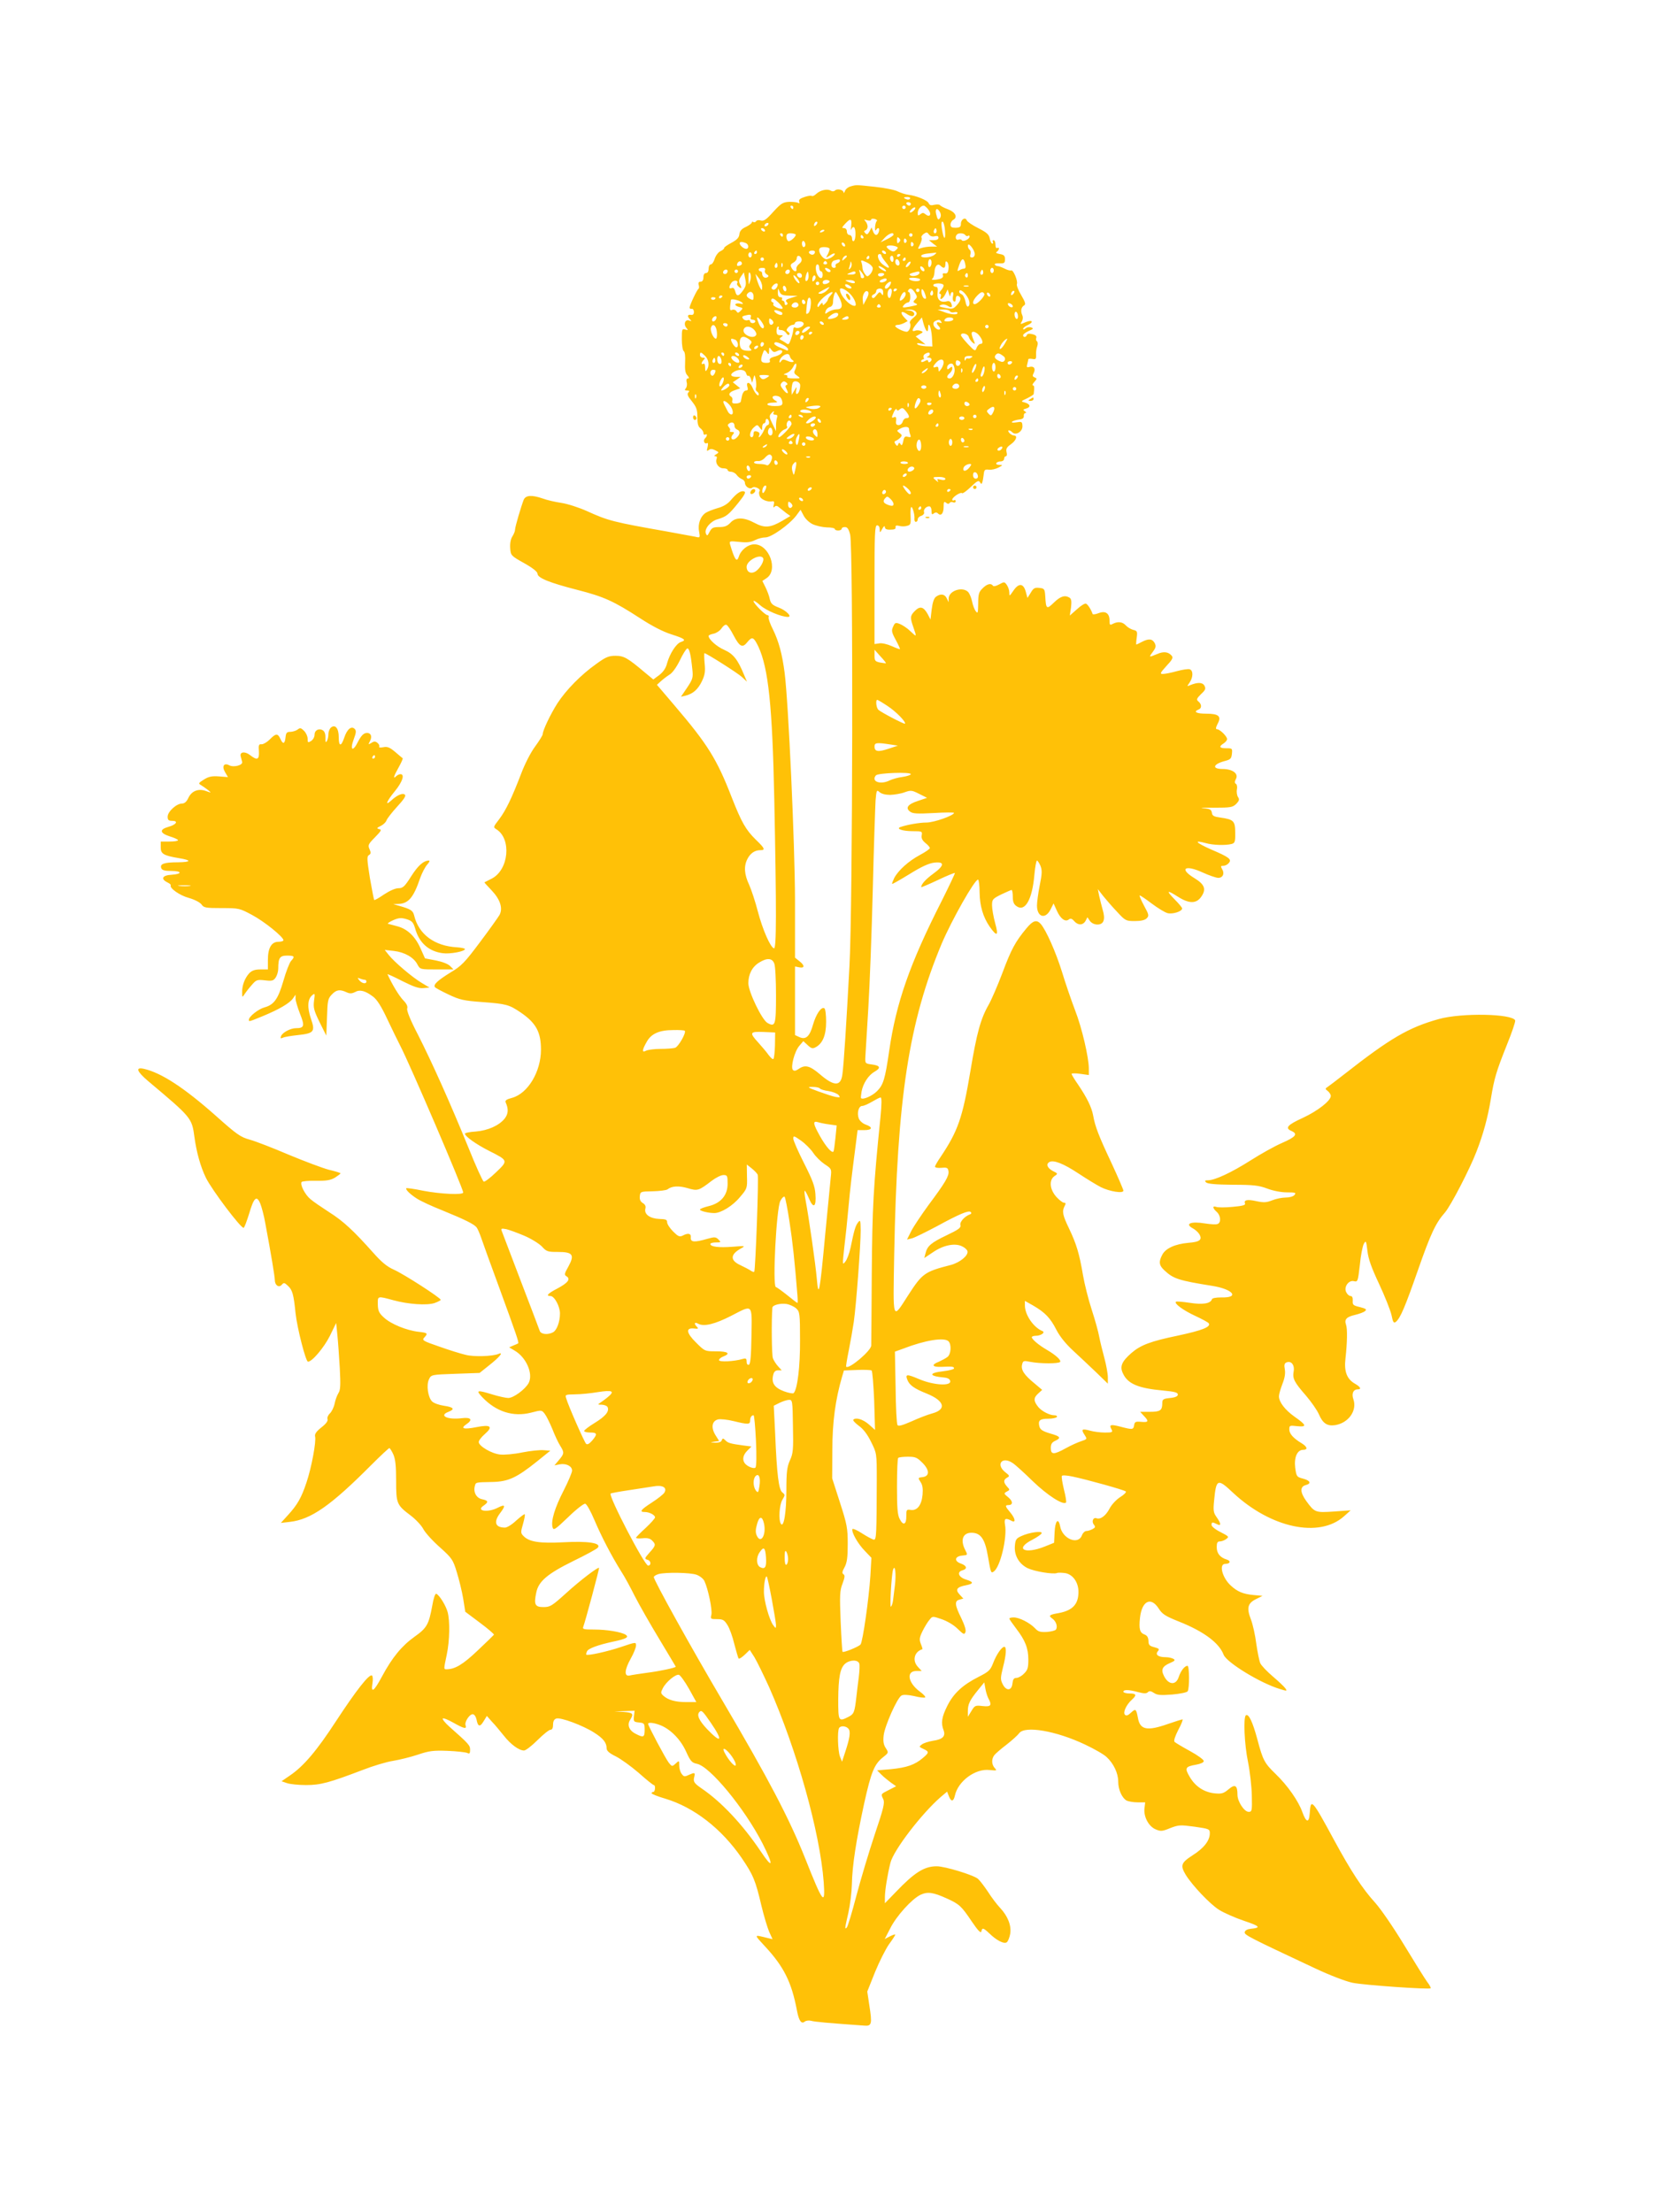 <?xml version="1.0" standalone="no"?>
<!DOCTYPE svg PUBLIC "-//W3C//DTD SVG 20010904//EN"
 "http://www.w3.org/TR/2001/REC-SVG-20010904/DTD/svg10.dtd">
<svg version="1.0" xmlns="http://www.w3.org/2000/svg"
 width="957pt" height="1280pt" viewBox="0 0 957 1280"
 preserveAspectRatio="xMidYMid meet">
<g transform="translate(0,1280) scale(0.1,-0.1)"
fill="#ffc107" stroke="none">
<path d="M4921 11721 c-13 -3 -28 -15 -32 -26 -4 -11 -8 -15 -8 -9 -1 16 -37
24 -49 12 -6 -6 -16 -7 -24 -2 -20 13 -61 4 -84 -17 -11 -11 -23 -16 -27 -13
-3 3 -22 1 -42 -6 -25 -8 -35 -16 -31 -27 4 -9 2 -11 -6 -7 -6 4 -30 6 -52 6
-36 -2 -47 -9 -92 -58 -40 -45 -55 -55 -72 -50 -11 4 -23 2 -27 -4 -3 -6 -11
-8 -16 -5 -5 4 -9 2 -9 -3 0 -4 -15 -16 -34 -25 -25 -11 -36 -24 -38 -43 -2
-19 -14 -32 -46 -49 -24 -13 -43 -26 -42 -30 1 -4 -9 -13 -22 -19 -13 -6 -27
-26 -33 -44 -5 -17 -15 -32 -22 -32 -7 0 -13 -11 -13 -25 0 -16 -6 -25 -15
-25 -9 0 -15 -9 -15 -25 0 -16 -6 -25 -16 -25 -11 0 -15 -6 -11 -20 3 -10 2
-20 -2 -22 -8 -4 -51 -95 -51 -108 0 -6 6 -9 13 -7 6 1 12 -7 12 -18 0 -14 -6
-19 -17 -17 -21 3 -23 -9 -5 -27 10 -10 9 -11 -5 -6 -23 9 -35 -20 -17 -42 12
-14 11 -15 -6 -10 -19 6 -20 2 -20 -56 0 -34 5 -65 11 -69 7 -4 10 -30 8 -65
-2 -42 1 -62 13 -75 11 -13 12 -18 3 -18 -8 0 -10 -8 -7 -22 4 -12 1 -28 -5
-35 -8 -10 -6 -13 8 -13 13 0 15 -3 7 -11 -9 -9 -4 -22 20 -51 27 -34 32 -49
32 -92 0 -37 4 -54 17 -64 10 -7 18 -20 18 -28 0 -8 5 -12 10 -9 14 8 13 -8
-1 -22 -13 -13 -2 -36 12 -27 6 3 7 -5 3 -23 -6 -23 -5 -26 7 -17 10 8 20 7
38 -2 22 -11 22 -12 5 -23 -12 -6 -14 -11 -5 -11 8 0 11 -6 7 -16 -9 -24 12
-54 39 -54 14 0 25 -4 25 -10 0 -5 9 -10 19 -10 11 0 26 -8 33 -18 7 -10 21
-21 31 -25 9 -3 17 -13 17 -20 0 -23 28 -41 43 -29 13 11 53 -9 41 -21 -3 -3
-3 -15 1 -26 6 -21 46 -38 74 -32 10 2 12 -4 8 -20 -4 -15 -3 -19 5 -11 7 7
15 6 27 -5 9 -7 27 -22 40 -32 l24 -17 -47 -28 c-69 -40 -102 -43 -160 -12
-63 34 -110 34 -140 1 -18 -19 -33 -25 -64 -25 -35 0 -44 -4 -56 -27 -13 -25
-15 -26 -22 -10 -10 26 26 70 67 82 51 15 64 25 119 93 38 47 47 64 36 68 -18
7 -44 -10 -79 -52 -17 -20 -43 -36 -74 -44 -27 -8 -58 -20 -69 -27 -31 -20
-48 -66 -39 -109 6 -36 6 -37 -22 -30 -15 3 -91 17 -168 31 -307 54 -337 62
-458 117 -49 22 -115 43 -150 48 -34 5 -82 16 -106 25 -64 22 -99 20 -111 -7
-16 -42 -50 -157 -50 -173 0 -9 -7 -26 -16 -40 -9 -14 -14 -40 -12 -67 3 -42
4 -44 81 -87 50 -28 77 -50 77 -61 0 -24 68 -52 232 -94 152 -39 208 -64 362
-164 69 -45 133 -78 181 -93 78 -25 88 -33 55 -44 -27 -8 -65 -68 -80 -122 -7
-29 -22 -51 -45 -69 l-35 -26 -46 38 c-104 88 -124 99 -173 99 -39 0 -56 -7
-111 -47 -89 -63 -174 -150 -225 -228 -40 -63 -85 -157 -85 -179 0 -6 -20 -38
-44 -71 -26 -35 -60 -102 -81 -158 -55 -143 -88 -211 -127 -263 -34 -44 -35
-46 -16 -58 89 -55 72 -236 -28 -286 -21 -11 -40 -20 -41 -21 -2 0 17 -21 42
-47 49 -52 66 -103 45 -142 -7 -12 -57 -83 -112 -156 -89 -119 -108 -139 -172
-177 -74 -46 -99 -69 -90 -84 3 -5 39 -24 79 -43 65 -31 88 -36 197 -44 136
-10 154 -15 219 -59 90 -61 119 -114 119 -216 0 -128 -76 -254 -167 -279 -33
-9 -42 -15 -37 -27 17 -38 15 -66 -6 -93 -32 -40 -96 -69 -167 -75 -35 -2 -63
-8 -63 -12 0 -16 65 -62 140 -100 111 -56 111 -56 40 -124 -33 -32 -65 -56
-71 -54 -6 2 -46 90 -88 195 -108 265 -211 494 -292 654 -46 88 -67 142 -63
153 4 12 -3 28 -24 49 -24 26 -61 86 -90 149 -2 3 37 -14 85 -39 66 -33 97
-44 123 -41 l35 3 -45 27 c-54 32 -160 122 -191 162 l-23 29 53 -6 c62 -7 116
-38 136 -78 16 -29 16 -29 112 -29 l97 0 -20 20 c-12 12 -46 25 -82 32 l-63
12 -26 58 c-31 70 -77 113 -135 128 -24 6 -47 13 -53 14 -5 2 8 11 30 21 32
14 46 15 77 6 32 -10 39 -18 50 -54 23 -83 78 -132 159 -143 43 -6 129 10 129
24 0 4 -20 8 -45 10 -131 7 -223 75 -249 185 -7 28 -20 36 -86 55 l-35 10 30
1 c58 2 88 37 126 150 11 30 29 65 41 78 12 13 16 23 10 23 -31 0 -63 -28
-103 -91 -38 -60 -48 -69 -74 -69 -18 0 -51 -15 -83 -36 -29 -20 -55 -35 -57
-32 -2 2 -13 60 -25 128 -17 108 -18 125 -5 132 11 7 12 14 3 34 -10 22 -8 29
31 68 37 38 41 45 25 48 -16 4 -15 7 8 18 15 7 30 21 34 32 3 10 31 46 61 79
39 42 53 63 46 70 -12 12 -45 -1 -80 -34 -39 -35 -25 -2 22 55 44 54 58 98 32
98 -7 0 -18 -5 -25 -12 -20 -20 -14 1 15 52 15 27 25 50 23 52 -3 2 -23 19
-44 37 -31 26 -45 32 -68 27 -16 -3 -27 -2 -24 3 3 5 -1 15 -10 22 -12 10 -20
10 -35 0 -19 -11 -19 -10 -9 9 16 29 5 52 -22 48 -16 -2 -30 -18 -47 -51 -30
-61 -48 -48 -24 16 14 37 15 49 5 59 -19 19 -44 -2 -60 -50 -18 -54 -32 -53
-32 2 0 51 -20 76 -45 56 -8 -7 -15 -24 -15 -39 0 -14 -4 -32 -9 -40 -7 -10
-9 -5 -8 18 1 21 -4 37 -14 44 -23 15 -49 2 -49 -25 0 -13 -9 -29 -20 -36 -18
-11 -20 -10 -20 13 0 14 -9 34 -21 46 -17 17 -23 18 -36 8 -8 -7 -27 -13 -41
-14 -23 0 -27 -5 -30 -32 -4 -39 -15 -42 -30 -8 -15 32 -26 32 -61 -4 -16 -16
-37 -28 -47 -28 -16 2 -19 -4 -16 -40 3 -50 -10 -55 -52 -22 -30 23 -61 18
-53 -9 2 -9 6 -23 8 -31 5 -19 -48 -33 -74 -20 -31 17 -45 -5 -25 -39 l17 -29
-52 4 c-41 3 -60 -1 -87 -18 -32 -20 -34 -23 -16 -33 10 -6 28 -19 40 -28 20
-17 20 -17 -11 -6 -45 17 -84 1 -103 -39 -10 -22 -22 -33 -37 -33 -32 0 -83
-47 -83 -76 0 -19 5 -24 26 -24 38 0 25 -22 -22 -35 -53 -15 -50 -36 8 -55 27
-8 48 -18 48 -22 0 -5 -22 -8 -50 -8 l-50 0 0 -34 c0 -37 16 -47 105 -62 75
-12 73 -23 -5 -24 -81 0 -106 -9 -97 -34 5 -12 20 -16 57 -16 64 0 66 -18 3
-22 -54 -3 -65 -24 -25 -44 13 -6 22 -14 20 -17 -9 -16 52 -59 104 -73 35 -10
65 -26 74 -38 13 -19 24 -21 117 -21 100 0 103 -1 176 -40 71 -38 181 -127
181 -146 0 -5 -13 -9 -29 -9 -40 0 -61 -35 -61 -105 l0 -55 -43 0 c-32 0 -49
-6 -65 -22 -26 -29 -42 -71 -41 -111 0 -29 1 -30 12 -13 7 11 25 35 42 54 27
32 32 34 77 29 41 -5 50 -3 63 16 8 12 15 35 15 52 0 62 9 75 51 75 43 0 47
-5 23 -31 -9 -10 -29 -61 -44 -114 -31 -107 -55 -140 -111 -155 -35 -10 -89
-53 -89 -71 0 -12 -2 -13 81 21 94 39 154 74 174 102 l15 22 0 -23 c0 -12 12
-52 26 -88 28 -70 25 -83 -24 -83 -31 0 -78 -25 -86 -46 -5 -13 -2 -15 11 -9
10 5 49 11 86 15 94 10 102 20 76 95 -22 64 -20 114 8 136 15 13 16 10 10 -32
-5 -40 -1 -56 32 -124 l39 -78 4 106 c3 95 5 108 27 131 27 29 47 32 86 14 19
-9 31 -8 49 1 28 16 59 8 104 -26 23 -17 48 -56 83 -131 28 -59 61 -127 74
-152 56 -107 365 -828 365 -851 0 -15 -130 -9 -230 10 -52 11 -97 17 -99 15
-7 -7 23 -36 61 -60 21 -14 88 -45 149 -69 130 -53 181 -79 196 -97 6 -7 18
-35 27 -61 9 -27 56 -157 105 -290 97 -266 115 -317 109 -321 -1 -1 -14 -7
-27 -12 l-25 -11 32 -19 c67 -39 108 -134 81 -187 -20 -37 -88 -87 -118 -87
-14 0 -55 9 -91 20 -91 28 -99 26 -59 -16 80 -84 179 -115 281 -89 62 16 62
16 80 -7 10 -13 29 -52 44 -88 14 -36 34 -79 45 -96 25 -40 24 -46 -7 -83
l-26 -31 30 6 c37 7 72 -10 72 -36 0 -11 -22 -63 -49 -116 -51 -99 -74 -175
-64 -212 5 -20 14 -15 90 58 46 45 91 80 99 78 9 -2 32 -44 54 -96 40 -94 98
-206 155 -297 18 -27 53 -92 78 -142 26 -51 90 -163 142 -249 52 -87 95 -158
95 -159 0 -6 -93 -26 -165 -35 -44 -6 -90 -13 -102 -16 -33 -7 -30 33 7 99 17
30 30 63 30 75 0 20 -1 20 -87 -9 -77 -26 -193 -52 -201 -44 -1 1 0 9 4 18 6
17 63 38 156 58 71 15 89 25 68 39 -26 16 -108 30 -182 30 -63 0 -69 2 -63 17
11 28 94 337 91 340 -6 6 -110 -73 -190 -146 -83 -75 -93 -81 -132 -81 -49 0
-56 15 -41 85 13 64 65 108 213 181 72 35 137 70 143 78 22 27 -58 39 -200 31
-136 -7 -196 2 -229 35 -18 18 -18 22 -4 71 8 28 13 53 10 56 -2 3 -24 -14
-49 -36 -24 -23 -53 -41 -65 -41 -58 0 -68 33 -26 87 31 41 27 50 -16 28 -57
-30 -129 -19 -82 12 30 21 28 29 -8 37 -33 6 -52 40 -43 75 6 24 2 23 103 25
91 2 140 25 256 118 l78 63 -39 3 c-21 2 -77 -4 -123 -13 -47 -10 -105 -15
-129 -12 -49 5 -123 49 -123 72 0 9 16 30 36 47 49 43 33 56 -51 39 -71 -14
-93 -8 -58 16 41 27 29 43 -26 36 -83 -10 -134 15 -76 37 39 15 30 27 -26 35
-28 4 -59 15 -69 25 -24 24 -34 95 -18 128 13 27 13 27 153 32 l140 5 55 44
c60 47 87 80 54 66 -34 -14 -143 -18 -191 -5 -26 6 -94 27 -150 47 -96 33
-103 37 -88 53 22 24 20 27 -33 33 -70 8 -160 45 -200 82 -29 26 -35 39 -36
76 -1 50 -3 50 89 25 87 -24 194 -31 238 -17 20 7 37 16 37 19 -1 12 -212 148
-270 174 -41 18 -72 44 -120 98 -113 127 -174 184 -255 235 -43 28 -92 61
-108 75 -31 25 -62 84 -52 100 3 4 40 8 83 7 60 -1 84 3 110 18 17 11 32 22
32 25 0 3 -30 12 -68 21 -37 10 -141 49 -232 87 -91 39 -192 78 -225 87 -54
15 -75 30 -195 137 -186 165 -317 250 -418 273 -50 11 -41 -15 25 -71 252
-212 253 -213 268 -324 12 -88 35 -171 66 -235 34 -70 206 -298 219 -290 5 3
18 39 31 80 28 96 44 110 65 60 8 -20 22 -72 29 -114 34 -181 55 -309 55 -328
0 -31 24 -47 40 -28 12 14 16 13 36 -6 26 -24 33 -49 44 -158 9 -85 59 -281
72 -281 24 0 92 81 126 148 l37 76 7 -69 c4 -39 10 -125 14 -192 5 -100 4
-127 -8 -145 -8 -13 -18 -40 -22 -61 -4 -20 -16 -45 -27 -56 -11 -10 -17 -25
-14 -33 4 -10 -8 -27 -35 -48 -29 -23 -40 -38 -37 -52 8 -28 -21 -183 -50
-268 -29 -87 -52 -128 -108 -189 l-40 -44 52 6 c123 14 237 94 471 329 54 54
101 98 105 98 3 0 14 -17 23 -37 12 -28 16 -68 16 -152 0 -132 3 -140 84 -201
29 -22 62 -57 73 -78 10 -20 53 -68 95 -105 71 -64 77 -72 99 -145 13 -42 30
-111 37 -153 l12 -76 84 -63 c47 -35 83 -66 82 -70 -2 -3 -44 -44 -95 -92 -85
-81 -131 -108 -180 -108 -16 0 -16 0 2 85 17 81 19 194 5 246 -11 40 -49 100
-66 106 -6 2 -16 -26 -23 -69 -20 -109 -31 -129 -103 -180 -74 -53 -129 -120
-188 -230 -46 -86 -65 -100 -55 -39 4 22 2 42 -3 45 -16 10 -91 -86 -207 -263
-112 -172 -188 -262 -268 -316 l-48 -33 32 -11 c18 -6 67 -11 110 -11 84 0
135 14 329 88 59 23 136 46 174 52 37 6 102 22 144 36 65 22 89 25 171 22 53
-2 104 -8 114 -12 14 -7 17 -3 17 18 0 26 -6 33 -120 134 -25 22 -42 44 -38
47 4 4 31 -7 61 -24 60 -34 79 -39 71 -16 -8 19 22 65 41 65 9 0 18 -13 22
-30 8 -43 20 -46 41 -11 l19 31 29 -33 c17 -17 47 -54 69 -81 40 -51 88 -86
117 -86 10 0 45 27 78 60 33 33 67 60 75 60 10 0 15 10 15 29 0 20 6 32 19 36
25 8 154 -40 218 -81 54 -34 73 -59 73 -92 0 -14 16 -28 53 -46 28 -14 88 -57
132 -95 44 -39 83 -71 88 -71 11 0 8 -40 -3 -40 -5 0 -10 -3 -10 -7 0 -5 36
-19 80 -32 166 -50 324 -173 440 -341 68 -100 81 -130 116 -280 14 -58 34
-124 44 -148 l20 -44 -25 6 c-86 21 -84 24 -21 -45 111 -119 156 -209 187
-373 11 -60 26 -81 45 -65 8 6 24 8 36 5 19 -6 97 -13 308 -28 44 -4 47 9 30
117 l-12 80 45 113 c25 61 62 134 81 161 20 27 36 52 36 55 0 4 -14 -1 -30 -9
l-31 -16 32 62 c36 72 125 170 175 194 41 19 73 15 154 -22 70 -32 82 -42 143
-133 35 -52 53 -70 55 -57 5 23 11 22 47 -12 42 -41 86 -63 101 -50 7 6 15 27
19 48 8 48 -14 103 -59 151 -18 19 -49 60 -68 90 -20 30 -46 65 -59 77 -25 22
-191 73 -239 73 -72 0 -128 -35 -237 -149 l-63 -65 0 35 c0 39 15 131 32 199
18 73 180 284 290 380 l38 32 10 -26 c13 -34 27 -33 35 3 18 84 119 158 201
148 42 -4 44 -4 29 12 -18 21 -19 51 -2 74 6 8 38 36 71 61 32 25 65 55 73 66
32 45 214 14 382 -66 53 -25 109 -57 124 -72 41 -38 67 -94 67 -142 0 -47 22
-95 49 -110 11 -5 39 -10 63 -10 l44 0 -4 -34 c-6 -49 24 -105 64 -122 30 -13
39 -12 85 7 49 19 59 19 141 8 85 -12 88 -14 88 -38 0 -42 -34 -86 -99 -127
-68 -44 -73 -59 -40 -114 38 -61 138 -167 191 -201 28 -18 94 -47 147 -65 93
-31 99 -40 36 -46 -18 -2 -31 -9 -33 -19 -3 -16 20 -28 408 -210 85 -40 174
-74 215 -83 67 -14 444 -40 453 -32 2 3 -7 20 -21 38 -13 18 -73 114 -133 213
-62 102 -134 207 -168 245 -73 80 -140 183 -236 360 -130 240 -136 246 -142
156 -4 -57 -20 -54 -42 6 -22 64 -86 156 -156 223 -64 62 -73 79 -105 200 -27
100 -50 149 -66 139 -16 -10 -9 -170 12 -270 11 -55 21 -142 22 -194 2 -88 1
-95 -18 -95 -26 0 -65 60 -65 99 0 55 -14 63 -51 32 -28 -24 -40 -28 -80 -24
-62 6 -113 40 -145 95 -31 52 -26 60 37 71 27 5 44 13 44 21 0 8 -36 34 -80
58 -44 24 -84 48 -89 53 -6 6 3 33 22 70 18 33 28 60 24 60 -5 0 -42 -12 -83
-26 -122 -43 -163 -35 -175 35 -10 52 -13 55 -40 30 -17 -16 -27 -20 -35 -12
-13 13 8 58 40 87 30 27 26 36 -14 36 -19 0 -35 5 -35 10 0 13 30 13 85 -2 34
-9 48 -9 56 -1 9 9 18 8 36 -4 19 -13 40 -14 106 -9 45 4 85 12 89 19 11 17
10 147 -1 147 -17 0 -39 -29 -51 -65 -16 -49 -59 -46 -85 6 -19 37 -10 56 34
75 28 12 33 17 21 24 -8 5 -28 10 -45 10 -43 0 -62 14 -46 34 11 13 8 16 -21
24 -27 7 -33 13 -33 37 -1 19 -7 30 -22 36 -28 10 -34 31 -27 97 11 98 63 124
108 54 21 -33 38 -44 118 -76 143 -57 232 -123 258 -192 18 -45 212 -164 325
-198 42 -13 44 -13 32 4 -7 10 -40 41 -73 69 -34 29 -66 63 -72 76 -6 14 -16
64 -23 112 -6 49 -20 112 -31 141 -26 67 -19 94 29 118 l38 19 -55 5 c-58 6
-90 19 -128 54 -50 45 -71 126 -33 126 29 0 35 17 9 25 -39 12 -58 36 -58 72
0 25 4 33 18 33 10 0 27 6 37 14 18 13 15 15 -33 40 -29 14 -52 33 -52 41 0
18 5 18 31 5 26 -14 25 3 -2 41 -18 25 -20 38 -14 97 12 125 20 128 110 43
219 -204 498 -263 641 -136 l39 35 -97 -7 c-108 -7 -111 -6 -160 61 -36 50
-37 83 -3 92 35 9 26 27 -18 38 -34 9 -36 12 -43 63 -7 60 12 103 46 103 28 0
25 17 -7 37 -50 30 -73 56 -73 81 0 23 2 24 45 19 59 -6 55 6 -15 55 -55 39
-90 85 -90 118 0 11 9 42 20 71 14 35 18 62 14 85 -5 26 -2 35 10 40 28 11 48
-16 41 -53 -7 -41 3 -61 72 -140 29 -34 63 -82 74 -107 23 -54 49 -70 95 -63
77 13 127 84 105 149 -12 33 -1 58 25 58 23 0 16 14 -15 32 -48 27 -65 71 -56
147 10 89 12 172 3 196 -11 30 4 45 53 56 24 6 50 15 57 22 12 9 6 14 -29 23
-39 9 -44 13 -42 37 1 17 -3 27 -12 27 -8 0 -19 9 -25 21 -17 30 13 73 44 65
22 -5 23 -2 34 93 5 55 16 110 23 123 12 21 14 19 21 -41 5 -46 23 -96 67
-190 33 -70 65 -151 72 -180 9 -44 13 -50 26 -40 26 22 54 89 128 301 73 209
102 271 156 332 34 40 143 250 182 352 40 103 65 196 83 304 20 122 31 158 93
314 29 71 50 134 48 141 -16 39 -309 45 -442 8 -175 -49 -280 -110 -549 -321
-45 -35 -88 -68 -96 -73 -13 -8 -13 -11 3 -23 9 -7 17 -20 17 -28 0 -28 -76
-87 -162 -127 -90 -41 -105 -59 -65 -76 38 -17 25 -34 -55 -69 -42 -18 -124
-64 -182 -101 -112 -71 -205 -114 -245 -115 -20 0 -22 -3 -13 -12 9 -9 56 -13
155 -14 120 0 151 -4 199 -22 34 -13 80 -22 114 -22 49 0 55 -2 44 -15 -7 -9
-29 -15 -51 -15 -21 0 -56 -7 -78 -16 -33 -13 -49 -14 -91 -5 -54 12 -75 7
-66 -14 3 -9 -16 -14 -73 -19 -42 -4 -84 -4 -94 0 -23 8 -21 -8 3 -29 23 -20
27 -62 5 -70 -8 -4 -40 -2 -72 3 -83 14 -121 -2 -70 -29 13 -7 28 -21 35 -31
21 -34 5 -47 -62 -52 -77 -7 -132 -32 -151 -69 -22 -41 -19 -62 13 -91 51 -48
82 -58 275 -89 122 -19 162 -70 54 -67 -32 0 -53 -4 -55 -11 -8 -25 -54 -32
-129 -20 -40 6 -76 9 -79 6 -11 -11 43 -50 112 -82 39 -18 74 -37 78 -43 13
-21 -39 -41 -179 -71 -159 -33 -216 -55 -269 -101 -57 -50 -68 -79 -48 -119
28 -60 90 -85 233 -98 65 -6 84 -11 84 -23 0 -10 -14 -17 -45 -20 -40 -4 -45
-8 -45 -30 0 -42 -12 -50 -72 -50 l-56 0 21 -23 c31 -32 28 -39 -15 -35 -33 3
-38 0 -41 -20 -4 -26 -10 -26 -79 -8 -57 15 -67 12 -52 -15 9 -17 5 -19 -38
-19 -26 0 -65 5 -86 11 -47 13 -53 8 -32 -24 16 -25 16 -25 -19 -37 -19 -6
-59 -24 -88 -40 -70 -39 -88 -39 -88 0 0 23 6 33 25 42 37 17 31 26 -30 43
-43 13 -56 22 -61 40 -9 35 2 45 51 45 24 0 47 5 50 10 3 6 -3 10 -15 10 -26
0 -70 22 -91 46 -29 35 -30 54 -4 78 l25 23 -45 38 c-59 48 -79 78 -71 109 5
22 9 23 48 15 57 -11 165 -11 172 0 7 10 -27 41 -79 71 -46 27 -85 60 -85 72
0 4 10 8 23 8 29 0 57 19 39 27 -52 21 -102 94 -102 149 l0 26 48 -27 c69 -40
100 -73 134 -140 20 -39 54 -81 96 -120 36 -33 96 -90 134 -126 l68 -66 0 37
c0 20 -9 70 -20 111 -11 41 -25 97 -30 124 -5 28 -24 97 -43 155 -19 58 -42
149 -51 202 -21 124 -38 180 -81 270 -37 77 -41 98 -25 129 8 15 7 19 -4 19
-7 0 -28 16 -45 35 -38 44 -42 96 -10 119 21 14 21 15 -10 30 -31 17 -40 39
-20 51 23 15 82 -8 168 -65 50 -33 109 -69 131 -80 50 -25 130 -38 130 -20 0
6 -31 78 -69 160 -74 157 -95 212 -106 275 -9 48 -35 101 -86 177 -22 31 -39
60 -39 64 0 3 23 4 50 0 l50 -7 0 37 c0 64 -40 237 -80 339 -21 55 -55 154
-75 220 -36 116 -92 242 -123 278 -24 27 -45 21 -83 -25 -64 -77 -88 -121
-139 -258 -28 -74 -64 -157 -80 -185 -46 -80 -69 -165 -105 -382 -46 -273 -72
-347 -172 -497 -18 -26 -33 -52 -33 -57 0 -6 17 -9 38 -7 32 3 37 0 40 -20 4
-27 -19 -66 -116 -196 -40 -55 -85 -122 -99 -149 l-25 -50 29 7 c15 4 80 36
144 70 130 71 185 94 196 82 5 -5 3 -11 -4 -13 -31 -11 -61 -44 -56 -62 4 -16
-10 -26 -79 -59 -90 -43 -113 -62 -123 -105 l-7 -27 51 34 c60 41 126 54 167
34 16 -7 30 -20 32 -29 5 -25 -44 -65 -96 -79 -152 -39 -165 -48 -247 -175
-93 -144 -88 -160 -81 240 17 900 84 1339 275 1795 58 136 190 370 210 370 4
0 9 -33 9 -73 1 -80 20 -143 58 -199 43 -61 53 -55 32 20 -10 37 -18 83 -18
103 0 34 3 38 53 63 30 14 57 26 60 26 4 0 7 -18 7 -39 0 -30 6 -44 22 -55 49
-35 91 39 103 182 4 45 11 82 15 82 4 0 13 -14 20 -30 10 -25 10 -45 -4 -113
-9 -45 -16 -98 -16 -117 0 -67 48 -82 78 -24 l18 36 19 -42 c21 -47 49 -67 69
-51 10 8 18 6 31 -9 23 -26 51 -25 66 1 l11 21 14 -21 c10 -13 26 -21 44 -21
37 0 47 30 30 86 -6 22 -15 57 -20 79 l-8 40 31 -40 c18 -22 54 -64 81 -92 47
-51 51 -53 102 -53 35 0 58 5 69 16 14 15 13 21 -15 72 -16 30 -28 57 -26 60
3 2 33 -19 69 -46 36 -27 77 -52 92 -56 30 -8 85 10 85 27 0 5 -20 29 -44 53
-51 52 -45 56 21 14 63 -40 105 -40 133 0 31 44 21 72 -40 109 -90 55 -53 79
49 32 37 -17 78 -31 90 -31 27 0 38 26 22 51 -9 16 -8 19 8 19 10 0 24 7 31
16 18 21 4 33 -104 79 -88 39 -102 56 -29 36 41 -12 115 -14 149 -5 19 5 22
13 21 65 0 68 -8 77 -86 88 -37 5 -47 10 -49 28 -3 18 -11 23 -50 26 -26 2 1
4 61 3 98 0 109 2 130 22 17 18 20 26 10 40 -6 10 -9 30 -6 44 3 14 0 29 -6
32 -8 5 -8 13 0 28 17 31 -19 58 -77 58 -65 0 -55 29 16 47 30 8 35 14 38 41
3 31 2 32 -32 32 -40 0 -46 9 -16 28 11 7 20 18 20 25 0 16 -42 57 -58 57 -9
0 -8 9 3 31 24 44 7 59 -66 59 -56 0 -77 11 -44 24 19 7 19 30 0 46 -14 11
-12 17 14 43 26 24 29 32 20 49 -11 20 -39 21 -83 3 -19 -8 -19 -8 -3 15 21
31 22 69 1 77 -9 3 -42 -2 -75 -11 -32 -9 -68 -16 -80 -16 -19 0 -17 5 20 46
34 36 40 48 31 59 -19 23 -47 27 -85 10 -49 -20 -49 -20 -24 14 17 23 19 32
10 50 -14 25 -35 27 -75 6 -15 -8 -30 -15 -31 -15 -2 0 -1 18 2 39 5 36 3 41
-20 46 -14 4 -33 15 -43 26 -19 21 -46 24 -75 9 -17 -9 -19 -7 -19 18 0 43
-23 59 -63 44 -18 -7 -33 -9 -35 -5 -9 27 -29 57 -39 60 -6 2 -30 -12 -52 -33
l-41 -36 7 47 c4 35 2 49 -8 56 -27 17 -53 9 -91 -28 -42 -41 -46 -38 -50 37
-3 42 -5 45 -35 48 -26 3 -34 -2 -49 -28 l-19 -30 -10 37 c-14 49 -41 50 -72
4 -22 -32 -23 -33 -23 -9 0 13 -7 33 -15 44 -13 18 -15 18 -44 2 -18 -10 -33
-13 -36 -7 -11 16 -35 10 -60 -16 -21 -20 -25 -34 -25 -87 -1 -55 -2 -61 -14
-45 -8 10 -17 35 -21 55 -4 20 -14 45 -22 55 -32 35 -112 10 -114 -36 l0 -22
-11 23 c-12 25 -36 28 -62 9 -12 -9 -20 -33 -25 -73 l-7 -59 -16 31 c-24 43
-44 49 -74 19 -28 -28 -29 -38 -9 -95 20 -58 20 -58 -17 -23 -18 18 -46 36
-61 42 -25 10 -29 8 -39 -15 -11 -23 -9 -33 15 -77 15 -28 26 -52 24 -53 -1
-2 -23 6 -47 17 -25 11 -57 19 -72 16 l-28 -4 0 344 c0 298 2 343 15 343 9 0
15 -9 15 -22 1 -23 1 -23 15 2 9 16 14 19 15 10 0 -11 10 -16 33 -15 22 0 31
4 29 14 -2 9 4 12 20 8 13 -4 34 -4 46 0 21 5 23 11 21 54 -2 27 0 51 3 54 7
8 22 -45 19 -67 -1 -10 3 -18 8 -18 6 0 11 6 11 14 0 8 9 18 21 21 11 4 18 13
16 20 -6 15 11 35 30 35 7 0 13 -11 13 -26 0 -21 3 -24 13 -15 10 7 17 7 24 0
18 -18 33 0 33 38 0 29 2 33 14 24 9 -8 16 -8 20 -2 4 6 13 8 21 4 8 -3 15 0
15 7 0 6 -4 8 -10 5 -5 -3 -10 -2 -10 4 0 14 49 46 57 37 4 -3 26 13 50 36 36
35 46 40 53 28 8 -13 10 -13 14 0 3 8 6 29 8 45 3 26 6 30 30 27 15 -2 39 4
55 12 27 15 27 15 5 16 -13 0 -20 4 -17 10 3 6 15 10 26 10 10 0 19 7 19 15 0
8 5 15 10 15 6 0 8 10 4 24 -4 19 1 28 25 45 32 23 41 51 17 51 -7 0 -19 7
-26 15 -15 18 1 20 18 3 20 -20 60 5 58 37 -1 25 -4 26 -35 21 -20 -3 -30 -2
-25 4 5 4 23 10 39 12 21 2 30 8 29 21 -1 9 3 17 10 17 6 0 4 5 -4 10 -12 8
-11 11 8 16 28 8 24 26 -9 35 -23 6 -23 7 14 24 20 10 37 21 38 24 5 37 4 51
-4 51 -6 0 -2 9 8 20 16 18 16 20 2 26 -13 5 -14 10 -6 25 13 25 2 42 -23 36
-17 -5 -19 -2 -14 16 3 12 6 25 6 28 0 3 10 4 23 2 20 -4 23 -1 22 24 -1 15 2
38 7 50 4 12 3 25 -2 28 -5 3 -7 12 -4 20 4 9 -4 17 -22 21 -18 5 -29 3 -32
-4 -5 -15 -22 -16 -22 -2 0 6 15 17 33 25 26 11 29 15 14 20 -9 4 -24 2 -32
-5 -8 -7 -15 -8 -15 -3 0 5 11 15 25 21 39 18 30 34 -10 18 -32 -14 -34 -14
-23 3 7 11 8 26 3 37 -11 25 -6 47 11 57 10 6 7 18 -17 59 -17 28 -28 57 -25
64 7 18 -22 86 -33 79 -5 -2 -22 2 -37 10 -16 8 -34 15 -41 15 -6 0 -14 4 -17
9 -3 5 9 8 27 7 28 -1 32 2 32 24 0 20 -6 26 -30 30 -20 4 -26 8 -17 13 6 5
12 13 12 18 0 6 -4 7 -10 4 -6 -4 -10 5 -10 19 0 14 -5 26 -11 26 -5 0 -7 -4
-4 -10 3 -5 2 -10 -3 -10 -5 0 -12 13 -15 30 -5 24 -18 35 -67 60 -34 17 -63
37 -66 45 -8 21 -34 6 -34 -20 0 -18 -6 -22 -30 -23 -23 0 -30 4 -30 18 0 11
7 23 16 28 27 15 12 45 -31 61 -22 8 -43 19 -46 24 -3 4 -18 5 -32 2 -19 -5
-28 -3 -33 8 -6 18 -73 45 -119 50 -16 2 -43 11 -60 19 -16 9 -76 21 -133 27
-112 12 -107 12 -141 2z m344 -71 c-3 -5 -12 -7 -20 -3 -21 7 -19 13 6 13 11
0 18 -4 14 -10z m5 -30 c0 -5 -4 -10 -9 -10 -6 0 -13 5 -16 10 -3 6 1 10 9 10
9 0 16 -4 16 -10z m-680 -20 c0 -5 -2 -10 -4 -10 -3 0 -8 5 -11 10 -3 6 -1 10
4 10 6 0 11 -4 11 -10z m650 0 c0 -5 -4 -10 -10 -10 -5 0 -10 5 -10 10 0 6 5
10 10 10 6 0 10 -4 10 -10z m133 -15 c19 -27 6 -45 -18 -25 -12 10 -18 10 -30
0 -12 -10 -15 -9 -15 7 0 21 18 43 35 43 5 0 18 -11 28 -25z m-83 0 c-7 -8
-17 -15 -22 -15 -6 0 -5 7 2 15 7 8 17 15 22 15 6 0 5 -7 -2 -15z m149 -13 c6
-11 6 -24 1 -32 -11 -17 -15 -13 -24 23 -7 31 8 37 23 9z m-366 -51 c-4 -3 -9
-19 -10 -35 -1 -20 2 -25 7 -15 12 18 22 7 14 -15 -9 -23 -23 -20 -33 6 l-8
22 -12 -23 c-10 -18 -15 -20 -24 -11 -9 10 -9 14 1 17 6 3 12 12 12 22 0 9 -6
23 -12 30 -11 11 -9 12 10 6 12 -3 22 -2 22 3 0 6 9 8 21 5 11 -3 17 -9 12
-12z m-148 -28 c-3 -21 -2 -30 1 -20 3 9 10 15 15 12 12 -8 12 -72 -1 -80 -5
-3 -10 3 -10 14 0 12 -7 21 -15 21 -8 0 -15 9 -15 20 0 12 -7 20 -17 20 -14 0
-12 4 7 25 32 34 39 31 35 -12z m-203 5 c-7 -7 -12 -8 -12 -2 0 14 12 26 19
19 2 -3 -1 -11 -7 -17z m746 -34 c4 -59 -8 -52 -18 11 -5 31 -3 45 4 42 6 -2
12 -26 14 -53z m-1023 36 c-3 -5 -11 -10 -16 -10 -6 0 -7 5 -4 10 3 6 11 10
16 10 6 0 7 -4 4 -10z m-20 -30 c3 -5 2 -10 -4 -10 -5 0 -13 5 -16 10 -3 6 -2
10 4 10 5 0 13 -4 16 -10z m991 -17 c-10 -10 -19 5 -10 18 6 11 8 11 12 0 2
-7 1 -15 -2 -18z m-646 13 c0 -2 -7 -7 -16 -10 -8 -3 -12 -2 -9 4 6 10 25 14
25 6z m639 -33 c14 3 21 1 21 -9 0 -9 -11 -14 -27 -14 l-28 0 23 -19 24 -18
-34 0 c-18 0 -44 -4 -56 -8 -24 -8 -24 -8 -8 22 8 17 12 34 8 38 -4 3 2 13 12
21 17 12 21 11 31 -3 8 -10 20 -14 34 -10z m-879 7 c0 -5 -2 -10 -4 -10 -3 0
-8 5 -11 10 -3 6 -1 10 4 10 6 0 11 -4 11 -10z m73 4 c8 -9 -32 -46 -43 -39
-6 4 -10 15 -10 26 0 13 7 19 23 19 13 0 26 -3 30 -6z m567 -2 c0 -5 -17 -16
-37 -26 l-38 -18 24 26 c24 25 51 35 51 18z m110 -2 c0 -5 -4 -10 -10 -10 -5
0 -10 5 -10 10 0 6 5 10 10 10 6 0 10 -4 10 -10z m305 0 c4 -6 11 -8 16 -5 5
4 9 2 9 -4 0 -15 -38 -33 -45 -21 -3 5 -12 7 -20 3 -15 -5 -21 17 -8 30 10 11
41 8 48 -3z m-590 -10 c3 -5 1 -10 -4 -10 -6 0 -11 5 -11 10 0 6 2 10 4 10 3
0 8 -4 11 -10z m207 -32 c-9 -9 -12 -7 -12 12 0 19 3 21 12 12 9 -9 9 -15 0
-24z m43 13 c3 -5 1 -12 -5 -16 -5 -3 -10 1 -10 9 0 18 6 21 15 7z m-585 -27
c0 -8 -4 -14 -10 -14 -5 0 -10 9 -10 21 0 11 5 17 10 14 6 -3 10 -13 10 -21z
m-346 10 c19 -7 21 -34 3 -34 -14 0 -37 20 -37 32 0 10 13 10 34 2z m576 -15
c0 -6 -4 -7 -10 -4 -5 3 -10 11 -10 16 0 6 5 7 10 4 6 -3 10 -11 10 -16z m395
12 c3 -5 1 -12 -5 -16 -5 -3 -10 1 -10 9 0 18 6 21 15 7z m355 -62 c0 -11 -7
-19 -16 -19 -11 0 -13 6 -9 19 3 11 1 22 -5 26 -5 3 -10 14 -10 23 1 25 40
-24 40 -49z m-456 45 c13 -5 14 -8 1 -20 -12 -12 -18 -12 -35 -2 -11 7 -20 16
-20 20 0 9 32 10 54 2z m-384 -15 c0 -6 -5 -20 -11 -32 -12 -21 -12 -21 15 -4
14 10 26 13 26 8 0 -11 -32 -31 -49 -31 -16 0 -41 30 -41 51 0 14 7 19 30 19
17 0 30 -5 30 -11z m-420 -19 c0 -5 -5 -10 -11 -10 -5 0 -7 5 -4 10 3 6 8 10
11 10 2 0 4 -4 4 -10z m334 -4 c-3 -8 -12 -12 -20 -9 -21 8 -17 23 6 23 13 0
18 -5 14 -14z m411 4 c3 -5 2 -10 -4 -10 -5 0 -13 5 -16 10 -3 6 -2 10 4 10 5
0 13 -4 16 -10z m-775 -15 c0 -8 -4 -15 -10 -15 -5 0 -10 7 -10 15 0 8 5 15
10 15 6 0 10 -7 10 -15z m1056 0 c-22 -17 -76 -20 -76 -6 0 6 17 12 38 14 20
2 42 4 47 5 6 1 1 -5 -9 -13z m-306 -4 c0 -5 12 -23 26 -40 30 -35 19 -41 -20
-10 -25 20 -36 59 -16 59 6 0 10 -4 10 -9z m110 5 c0 -3 -4 -8 -10 -11 -5 -3
-10 -1 -10 4 0 6 5 11 10 11 6 0 10 -2 10 -4z m-573 -22 c4 -11 -1 -22 -13
-31 -10 -8 -18 -21 -16 -29 4 -21 -16 -17 -28 6 -8 15 -6 21 10 30 11 6 20 17
20 25 0 20 19 19 27 -1z m263 12 c0 -2 -7 -9 -15 -16 -13 -11 -14 -10 -9 4 5
14 24 23 24 12z m130 -6 c0 -5 -5 -10 -11 -10 -5 0 -7 5 -4 10 3 6 8 10 11 10
2 0 4 -4 4 -10z m140 -11 c0 -11 -4 -17 -10 -14 -5 3 -10 13 -10 21 0 8 5 14
10 14 6 0 10 -9 10 -21z m-750 1 c0 -5 -4 -10 -10 -10 -5 0 -10 5 -10 10 0 6
5 10 10 10 6 0 10 -4 10 -10z m820 0 c0 -5 -5 -10 -11 -10 -5 0 -7 5 -4 10 3
6 8 10 11 10 2 0 4 -4 4 -10z m-380 -9 c0 -5 -7 -12 -16 -15 -8 -3 -12 -10 -9
-16 3 -5 -1 -10 -9 -10 -22 0 -20 37 2 43 28 8 32 7 32 -2z m190 -44 c0 -10
-7 -26 -16 -35 -15 -15 -18 -14 -30 3 -8 10 -14 27 -14 36 0 10 -3 24 -6 32
-5 13 0 13 30 -1 21 -10 35 -24 36 -35z m153 39 c6 -16 -2 -28 -14 -20 -12 7
-11 34 0 34 5 0 11 -6 14 -14z m187 -5 c0 -11 -4 -23 -10 -26 -6 -4 -10 5 -10
19 0 14 5 26 10 26 6 0 10 -9 10 -19z m193 -1 c7 -26 5 -35 -8 -35 -5 0 -16
-4 -22 -8 -16 -10 -16 -8 -2 32 13 36 24 40 32 11z m-1290 -5 c0 -6 -7 -11
-16 -13 -12 -3 -15 1 -11 13 7 17 25 17 27 0z m492 5 c3 -5 -1 -10 -10 -10 -9
0 -13 5 -10 10 3 6 8 10 10 10 2 0 7 -4 10 -10z m134 -34 c-9 -8 -10 -7 -5 7
3 10 7 24 7 30 1 7 3 4 6 -7 3 -10 -1 -23 -8 -30z m341 19 c-7 -9 -15 -13 -18
-10 -3 2 1 11 8 20 7 9 15 13 18 10 3 -2 -1 -11 -8 -20z m228 -21 c-2 -21 -8
-28 -20 -26 -12 2 -16 -2 -12 -11 3 -9 -3 -17 -18 -21 -32 -8 -55 -7 -43 2 6
4 11 20 12 36 1 36 18 55 35 38 18 -18 28 -15 28 10 0 16 3 19 11 11 6 -6 9
-23 7 -39z m-992 9 c-10 -10 -19 5 -10 18 6 11 8 11 12 0 2 -7 1 -15 -2 -18z
m31 5 c-3 -8 -6 -5 -6 6 -1 11 2 17 5 13 3 -3 4 -12 1 -19z m213 -8 c0 -11 5
-20 10 -20 6 0 10 -9 10 -20 0 -25 -16 -26 -30 -1 -13 25 -13 61 0 61 6 0 10
-9 10 -20z m376 -5 c10 -8 14 -15 8 -15 -5 0 -19 7 -30 15 -10 8 -14 15 -8 15
5 0 19 -7 30 -15z m232 -3 c6 -18 -15 -14 -22 4 -4 10 -1 14 6 12 6 -2 14 -10
16 -16z m-922 -7 c-3 -8 2 -18 11 -23 11 -6 12 -11 4 -16 -14 -9 -31 1 -31 20
0 8 -4 14 -10 14 -5 0 -10 5 -10 10 0 6 9 10 21 10 15 0 19 -5 15 -15z m373 6
c8 -5 9 -11 3 -15 -5 -3 -15 1 -22 9 -14 16 -3 20 19 6z m951 -6 c0 -8 -4 -15
-10 -15 -5 0 -10 7 -10 15 0 8 5 15 10 15 6 0 10 -7 10 -15z m-1540 -3 c0 -13
-12 -22 -22 -16 -10 6 -1 24 13 24 5 0 9 -4 9 -8z m60 -2 c0 -5 -4 -10 -10
-10 -5 0 -10 5 -10 10 0 6 5 10 10 10 6 0 10 -4 10 -10z m300 2 c0 -13 -12
-22 -22 -16 -10 6 -1 24 13 24 5 0 9 -4 9 -8z m430 -34 c0 -4 -4 -8 -10 -8 -5
0 -10 4 -10 9 0 5 -3 18 -6 28 -5 16 -4 16 10 -1 9 -11 16 -23 16 -28z m686
15 c-10 -10 -19 5 -10 18 6 11 8 11 12 0 2 -7 1 -15 -2 -18z m-1346 -39 c-8
-27 -8 -26 -9 16 0 32 2 40 9 29 5 -9 6 -28 0 -45z m331 3 c-13 -13 -15 11 -4
40 7 16 8 15 11 -6 2 -13 -1 -28 -7 -34z m279 43 c0 -5 -12 -10 -27 -9 -25 0
-26 1 -8 9 27 12 35 12 35 0z m370 1 c0 -14 -37 -24 -52 -15 -9 6 -5 10 12 15
36 10 40 10 40 0z m-1021 -102 c-25 -35 -37 -37 -45 -5 -4 16 -11 23 -20 19
-18 -7 -18 8 -1 32 13 17 43 13 32 -5 -3 -4 2 -13 10 -20 17 -14 19 -7 5 19
-6 13 -4 25 8 42 l16 23 8 -38 c7 -31 4 -43 -13 -67z m341 85 c0 -17 -22 -14
-28 4 -2 7 3 12 12 12 9 0 16 -7 16 -16z m475 6 c-3 -5 -13 -10 -21 -10 -8 0
-14 5 -14 10 0 6 9 10 21 10 11 0 17 -4 14 -10z m485 -6 c0 -8 -5 -12 -10 -9
-6 4 -8 11 -5 16 9 14 15 11 15 -7z m-1190 -63 c-1 -23 -2 -24 -11 -8 -6 10
-15 33 -20 50 l-8 32 19 -24 c11 -13 20 -35 20 -50z m215 21 c-6 -7 -34 29
-34 43 0 6 9 -1 20 -14 11 -13 17 -26 14 -29z m86 15 c-8 -8 -11 -7 -11 4 0
20 13 34 18 19 3 -7 -1 -17 -7 -23z m611 1 c-11 -11 -62 -3 -62 10 0 4 16 6
36 4 24 -3 32 -8 26 -14z m-192 3 c0 -5 -9 -11 -20 -14 -22 -6 -28 8 -7 16 19
8 27 8 27 -2z m-330 -10 c0 -5 -9 -11 -20 -14 -13 -3 -20 0 -20 9 0 8 9 14 20
14 11 0 20 -4 20 -9z m145 -1 c7 -12 -12 -12 -40 0 -18 8 -17 9 7 9 15 1 30
-3 33 -9z m-205 -10 c0 -5 -4 -10 -10 -10 -5 0 -10 5 -10 10 0 6 5 10 10 10 6
0 10 -4 10 -10z m410 -10 c-11 -20 -30 -28 -30 -12 0 11 22 32 32 32 5 0 4 -9
-2 -20z m-650 3 c-1 -18 -19 -35 -29 -28 -9 5 -9 10 0 21 12 15 29 19 29 7z
m426 -20 c-8 -8 -36 5 -36 17 0 7 6 7 21 0 11 -7 18 -14 15 -17z m534 15 c0
-6 -7 -20 -17 -30 -9 -10 -11 -18 -5 -18 6 0 9 -7 6 -15 -11 -27 12 -16 26 13
l13 27 8 -25 c4 -16 7 -19 8 -7 1 9 6 17 11 17 6 0 8 -10 4 -24 -3 -13 -1 -27
5 -30 7 -4 11 1 11 14 0 12 5 20 12 18 21 -7 20 -25 -4 -52 -21 -24 -27 -26
-68 -18 -36 7 -41 11 -26 17 11 5 26 3 38 -4 24 -15 31 -10 22 13 -5 12 -14
16 -27 12 -36 -9 -57 11 -52 49 3 26 0 35 -10 35 -8 0 -15 5 -15 10 0 6 14 10
30 10 17 0 30 -5 30 -12z m-910 -24 c0 -8 -4 -12 -10 -9 -5 3 -10 13 -10 21 0
8 5 12 10 9 6 -3 10 -13 10 -21z m1053 19 c-7 -2 -19 -2 -25 0 -7 3 -2 5 12 5
14 0 19 -2 13 -5z m-818 -23 c-10 -11 -28 -20 -39 -20 -17 1 -14 5 14 20 45
24 47 24 25 0z m-218 -31 l48 -1 -38 -12 c-27 -8 -35 -14 -26 -23 8 -8 8 -13
0 -17 -6 -4 -11 0 -11 8 0 9 -5 16 -11 16 -5 0 -7 5 -4 10 3 6 -1 10 -9 10
-11 0 -16 9 -15 28 0 26 1 26 9 5 8 -19 17 -23 57 -24z m352 10 c26 -26 42
-69 26 -69 -30 0 -85 61 -85 94 0 16 32 3 59 -25z m191 9 c0 -19 -2 -20 -10
-8 -9 13 -13 11 -29 -9 -12 -16 -20 -20 -25 -12 -4 6 0 14 8 17 9 3 16 12 16
20 0 8 9 14 20 14 14 0 20 -7 20 -22z m50 8 c0 -8 -3 -22 -6 -31 -9 -23 -23 0
-17 26 6 22 23 26 23 5z m30 10 c0 -3 -4 -8 -10 -11 -5 -3 -10 -1 -10 4 0 6 5
11 10 11 6 0 10 -2 10 -4z m104 -20 c14 -22 14 -27 1 -39 -13 -13 -12 -16 3
-23 14 -6 11 -9 -13 -14 -16 -4 -38 -8 -49 -9 -15 -1 -16 2 -6 14 7 8 18 15
25 15 6 0 12 13 12 30 0 17 -4 30 -9 30 -5 0 -6 5 -3 10 10 16 22 12 39 -14z
m26 14 c0 -5 -4 -10 -10 -10 -5 0 -10 5 -10 10 0 6 5 10 10 10 6 0 10 -4 10
-10z m35 -29 c5 -17 4 -22 -6 -19 -8 3 -15 18 -17 34 -4 33 11 24 23 -15z
m-342 -22 l-18 -34 -3 28 c-4 32 16 63 30 49 6 -6 3 -23 -9 -43z m383 24 c-10
-10 -19 5 -10 18 6 11 8 11 12 0 2 -7 1 -15 -2 -18z m193 1 c22 -28 27 -59 12
-68 -5 -3 -12 10 -15 30 -4 19 -14 38 -22 41 -7 3 -14 9 -14 14 0 17 19 9 39
-17z m273 4 c-7 -7 -12 -8 -12 -2 0 14 12 26 19 19 2 -3 -1 -11 -7 -17z
m-1502 -13 c0 -23 -2 -24 -20 -15 -21 11 -25 22 -13 33 15 16 33 6 33 -18z
m447 7 c-10 -10 -17 -22 -17 -26 0 -4 -7 -14 -15 -22 -12 -12 -15 -12 -15 -2
-1 8 -6 6 -15 -6 -12 -16 -15 -17 -15 -4 0 9 16 30 35 47 39 33 69 43 42 13z
m48 -12 c24 -47 20 -70 -13 -70 -15 0 -37 -7 -49 -15 -19 -14 -21 -13 -16 4 3
11 13 21 24 24 12 3 19 14 19 30 0 25 9 57 16 57 2 0 10 -13 19 -30z m385 17
c0 -14 -20 -37 -32 -37 -4 0 -2 11 4 25 12 27 28 34 28 12z m455 3 c7 -11 -38
-60 -55 -60 -17 0 -11 22 12 47 24 25 34 28 43 13z m35 -11 c0 -6 -4 -7 -10
-4 -5 3 -10 11 -10 16 0 6 5 7 10 4 6 -3 10 -11 10 -16z m-1550 -3 c0 -3 -4
-8 -10 -11 -5 -3 -10 -1 -10 4 0 6 5 11 10 11 6 0 10 -2 10 -4z m-40 -10 c0
-11 -19 -15 -25 -6 -3 5 1 10 9 10 9 0 16 -2 16 -4z m388 -61 c-9 -9 -60 14
-54 24 4 5 1 11 -6 13 -6 2 -8 10 -4 16 5 9 16 4 39 -18 17 -16 28 -32 25 -35z
m163 19 c-1 -21 -8 -42 -14 -46 -15 -9 -14 -11 -9 45 3 30 8 47 16 44 6 -2 10
-20 7 -43z m-396 14 c7 -7 3 -9 -12 -5 -13 3 -25 1 -28 -4 -3 -4 6 -11 20 -15
25 -6 25 -8 10 -23 -13 -13 -17 -14 -24 -2 -5 8 -16 11 -24 8 -15 -6 -16 -2
-8 57 1 10 53 -2 66 -16z m365 1 c0 -5 -4 -9 -10 -9 -5 0 -10 7 -10 16 0 8 5
12 10 9 6 -3 10 -10 10 -16z m-40 -14 c0 -8 -9 -15 -20 -15 -20 0 -26 11 -13
23 12 13 33 7 33 -8z m1240 -7 c0 -13 -23 -5 -28 10 -2 7 2 10 12 6 9 -3 16
-11 16 -16z m-765 2 c3 -5 -1 -10 -10 -10 -9 0 -13 5 -10 10 3 6 8 10 10 10 2
0 7 -4 10 -10z m-572 -37 c4 -3 5 -8 2 -13 -6 -10 -45 9 -45 22 0 7 22 2 43
-9z m776 3 c9 -11 6 -18 -14 -35 -15 -11 -24 -25 -20 -31 9 -15 -4 -50 -19
-50 -18 0 -66 24 -66 33 0 4 7 7 16 7 8 0 24 5 36 11 l20 11 -21 22 c-25 27
-17 41 13 21 26 -19 46 -19 46 -1 0 8 -12 17 -27 19 l-28 4 26 2 c15 0 32 -5
38 -13z m197 3 c3 -6 15 -9 25 -6 11 3 19 1 19 -4 0 -13 -39 -10 -80 6 l-35
13 32 1 c17 1 35 -4 39 -10z m394 -30 c0 -11 -4 -17 -10 -14 -5 3 -10 15 -10
26 0 11 5 17 10 14 6 -3 10 -15 10 -26z m-1040 12 c0 -12 -14 -21 -40 -26 -25
-5 -26 4 -2 21 20 16 42 18 42 5z m-506 -16 c-4 -9 0 -15 10 -15 9 0 16 -4 16
-10 0 -5 -7 -10 -15 -10 -8 0 -15 5 -15 11 0 6 -6 9 -14 6 -8 -3 -20 0 -26 8
-8 10 -7 14 7 18 34 9 42 7 37 -8z m-200 -10 c-6 -16 -24 -21 -24 -7 0 11 11
22 21 22 5 0 6 -7 3 -15z m276 -44 c0 -20 -17 -11 -28 14 -18 40 -14 50 8 22
11 -14 20 -30 20 -36z m490 49 c0 -5 -10 -10 -22 -10 -19 0 -20 2 -8 10 19 13
30 13 30 0z m604 -11 c-3 -5 -17 -9 -31 -9 -21 0 -23 3 -14 14 12 15 55 10 45
-5z m-1040 -20 c-10 -16 -24 -9 -24 12 0 18 2 19 15 9 8 -7 12 -16 9 -21z
m887 -43 c5 -6 9 -1 9 14 0 48 19 5 22 -50 l3 -55 -38 1 c-21 1 -43 6 -48 11
-7 7 -1 9 18 5 l28 -5 -29 23 -28 23 23 13 c21 11 22 13 7 19 -10 4 -25 5 -33
1 -23 -8 -18 9 12 45 l27 32 9 -34 c5 -19 13 -38 18 -43z m85 52 c5 -8 2 -9
-9 -5 -20 7 -22 -4 -5 -21 17 -17 2 -28 -17 -12 -18 15 -20 36 -2 43 20 9 25
8 33 -5z m-796 -12 c0 -16 -34 -31 -50 -21 -5 3 -10 -2 -10 -12 0 -10 -6 -34
-13 -54 -12 -34 -14 -36 -31 -23 -10 7 -24 15 -30 18 -7 3 -6 8 4 15 13 9 12
11 -6 11 -16 0 -21 6 -21 25 0 14 4 25 9 25 5 0 6 -4 3 -10 -3 -5 3 -10 14
-10 11 0 24 -8 30 -17 5 -10 13 -14 17 -10 5 5 2 12 -6 17 -11 7 -11 11 -1 24
8 9 20 16 27 16 8 0 14 5 14 10 0 6 11 10 25 10 15 0 25 -6 25 -14z m115 4 c3
-5 2 -10 -4 -10 -5 0 -13 5 -16 10 -3 6 -2 10 4 10 5 0 13 -4 16 -10z m-555
-10 c0 -5 -4 -10 -9 -10 -6 0 -13 5 -16 10 -3 6 1 10 9 10 9 0 16 -4 16 -10z
m-62 -43 c2 -20 -1 -37 -6 -37 -14 0 -35 47 -28 65 10 28 31 11 34 -28z m1572
33 c0 -5 -4 -10 -10 -10 -5 0 -10 5 -10 10 0 6 5 10 10 10 6 0 10 -4 10 -10z
m-1356 -19 c10 -11 15 -25 11 -30 -16 -27 -83 3 -72 33 9 22 40 20 61 -3z
m307 -2 c-13 -11 -26 -17 -29 -14 -8 8 20 35 37 35 12 -1 11 -5 -8 -21z m-50
-22 c-13 -13 -26 -3 -16 12 3 6 11 8 17 5 6 -4 6 -10 -1 -17z m79 9 c0 -3 -4
-8 -10 -11 -5 -3 -10 -1 -10 4 0 6 5 11 10 11 6 0 10 -2 10 -4z m962 -13 c24
-28 30 -53 12 -53 -8 0 -18 -10 -23 -22 -8 -22 -10 -22 -50 20 -22 24 -41 47
-41 52 0 18 39 10 45 -9 3 -11 13 -25 22 -33 15 -11 16 -11 9 7 -18 43 -18 55
-4 55 8 0 22 -8 30 -17z m-1012 -12 c0 -6 -4 -13 -10 -16 -5 -3 -10 1 -10 9 0
9 5 16 10 16 6 0 10 -4 10 -9z m-315 -15 c15 -11 17 -17 7 -28 -9 -11 -9 -17
0 -26 9 -9 7 -12 -9 -12 -40 0 -53 11 -53 46 0 38 21 45 55 20z m-81 -2 c17
-7 22 -44 6 -44 -9 0 -30 31 -30 44 0 8 5 7 24 0z m1559 -24 c-20 -35 -40 -41
-22 -7 10 19 28 36 37 37 2 0 -5 -13 -15 -30z m-1393 1 c0 -6 -4 -13 -10 -16
-5 -3 -10 1 -10 9 0 9 5 16 10 16 6 0 10 -4 10 -9z m110 -6 c17 -9 30 -20 30
-26 0 -6 -3 -9 -7 -7 -5 3 -23 10 -40 17 -18 7 -33 17 -33 22 0 13 17 11 50
-6z m-145 -15 c-3 -5 -11 -10 -16 -10 -6 0 -7 5 -4 10 3 6 11 10 16 10 6 0 7
-4 4 -10z m113 -21 c23 12 39 -1 19 -17 -7 -6 -25 -14 -40 -17 -18 -5 -26 -12
-23 -21 4 -10 -2 -14 -19 -14 -32 0 -37 11 -24 49 10 29 12 30 25 14 12 -17
13 -16 14 6 0 23 1 24 13 7 11 -15 17 -16 35 -7z m-418 -29 c21 -21 26 -56 10
-80 -8 -12 -10 -9 -10 13 0 16 -4 26 -10 22 -14 -9 -13 8 2 23 9 9 8 12 -5 12
-9 0 -17 7 -17 15 0 20 6 19 30 -5z m110 10 c0 -5 -2 -10 -4 -10 -3 0 -8 5
-11 10 -3 6 -1 10 4 10 6 0 11 -4 11 -10z m85 0 c3 -5 2 -10 -4 -10 -5 0 -13
5 -16 10 -3 6 -2 10 4 10 5 0 13 -4 16 -10z m308 -32 c22 -13 -1 -19 -27 -6
-23 10 -29 9 -37 -3 -5 -8 -9 -9 -9 -3 0 30 52 62 59 35 2 -9 8 -19 14 -23z
m797 33 c0 -5 -6 -12 -12 -14 -8 -3 -6 -6 5 -6 19 -1 23 -16 7 -26 -5 -3 -10
-1 -10 5 0 8 -6 8 -20 0 -14 -7 -20 -7 -20 0 0 5 5 10 11 10 5 0 7 5 3 11 -3
6 0 15 7 20 18 11 29 11 29 0z m427 -13 c17 -13 5 -38 -15 -31 -33 12 -43 25
-31 39 11 13 20 12 46 -8z m-1472 -16 c-7 -8 -35 7 -35 18 0 6 7 6 20 -2 10
-7 17 -14 15 -16z m-162 -1 c5 -22 -1 -33 -14 -25 -12 7 -12 44 0 44 5 0 11
-9 14 -19z m97 4 c7 -9 10 -19 6 -22 -8 -9 -38 9 -44 25 -5 17 23 15 38 -3z
m1350 6 c-8 -6 -17 -8 -21 -5 -4 2 -10 -2 -12 -8 -3 -8 -6 -6 -6 5 -1 12 7 17
27 17 20 0 23 -3 12 -9z m-1484 -28 c-10 -10 -19 5 -10 18 6 11 8 11 12 0 2
-7 1 -15 -2 -18z m1324 -1 c0 -10 -7 -27 -15 -38 -14 -18 -14 -18 -15 0 0 12
-5 16 -15 12 -20 -7 -19 3 2 26 21 23 43 23 43 0z m97 -5 c-6 -20 -27 -19 -27
2 0 14 5 19 15 14 9 -3 14 -10 12 -16z m298 3 c-3 -5 -10 -10 -16 -10 -5 0 -9
5 -9 10 0 6 7 10 16 10 8 0 12 -4 9 -10z m-1625 -10 c0 -5 -2 -10 -4 -10 -3 0
-8 5 -11 10 -3 6 -1 10 4 10 6 0 11 -4 11 -10z m371 -29 c-9 -16 -7 -23 11
-35 22 -16 21 -16 -20 -16 -26 0 -41 4 -37 10 3 6 -2 10 -12 11 -13 0 -10 3 8
10 14 5 32 22 39 37 7 15 15 22 17 15 2 -7 -1 -21 -6 -32z m921 11 c7 -26 -9
-62 -27 -62 -19 0 -19 14 0 30 8 7 15 19 15 27 0 13 -3 13 -15 3 -12 -10 -15
-10 -15 3 0 15 19 28 31 21 4 -2 9 -12 11 -22z m118 -12 c-16 -31 -23 -18 -8
15 7 15 14 23 16 17 2 -6 -2 -21 -8 -32z m120 15 c0 -14 -4 -25 -10 -25 -5 0
-10 11 -10 25 0 14 5 25 10 25 6 0 10 -11 10 -25z m-1465 5 c-3 -5 -11 -10
-16 -10 -6 0 -7 5 -4 10 3 6 11 10 16 10 6 0 7 -4 4 -10z m1399 -34 c-3 -14
-10 -26 -15 -26 -5 0 -6 7 -4 15 3 8 7 22 10 31 9 27 17 9 9 -20z m-334 9 c-7
-8 -18 -15 -24 -15 -6 0 -2 7 8 15 25 19 32 19 16 0z m207 -7 c-3 -8 -6 -5 -6
6 -1 11 2 17 5 13 3 -3 4 -12 1 -19z m-1427 8 c0 -15 -14 -35 -21 -30 -15 9
-10 34 6 34 8 0 15 -2 15 -4z m177 -16 c3 -11 9 -18 13 -15 4 3 11 -5 15 -18
l7 -22 7 25 c7 24 7 24 14 -7 3 -18 4 -39 1 -47 -3 -8 -1 -17 5 -21 6 -3 11
-11 11 -16 0 -19 -22 4 -36 38 -15 35 -40 37 -29 2 4 -13 2 -19 -9 -19 -9 0
-18 -12 -22 -27 -3 -16 -7 -32 -8 -38 -2 -5 -14 -10 -28 -10 -19 -1 -24 3 -21
16 3 9 0 20 -6 23 -20 12 -12 27 21 38 l31 11 -21 17 -22 18 23 15 22 16 -27
0 c-32 1 -36 15 -10 30 29 17 63 13 69 -9z m1473 -21 c0 -5 -4 -9 -10 -9 -5 0
-10 7 -10 16 0 8 5 12 10 9 6 -3 10 -10 10 -16z m-1340 6 c0 -2 -9 -9 -19 -14
-14 -8 -22 -7 -31 4 -11 13 -8 15 19 15 17 0 31 -2 31 -5z m1432 -17 c-7 -7
-12 -8 -12 -2 0 14 12 26 19 19 2 -3 -1 -11 -7 -17z m-1703 -30 c-7 -13 -14
-18 -16 -11 -3 7 1 22 8 35 7 13 14 18 16 11 3 -7 -1 -22 -8 -35z m1481 22 c0
-5 -5 -10 -11 -10 -5 0 -7 5 -4 10 3 6 8 10 11 10 2 0 4 -4 4 -10z m-1109 -28
c-8 -3 -8 -9 0 -24 16 -30 4 -32 -19 -3 -17 21 -19 29 -9 40 9 10 15 10 26 2
9 -8 9 -13 2 -15z m79 -2 c0 -25 -10 -50 -20 -50 -5 0 -6 10 -3 23 4 21 3 21
-11 -3 l-15 -25 -1 27 c0 14 3 33 6 41 7 20 44 9 44 -13z m-410 0 c0 -9 -32
-30 -46 -30 -4 0 1 9 11 20 19 21 35 26 35 10z m1330 -5 c0 -8 -9 -15 -20 -15
-20 0 -26 11 -13 23 12 13 33 7 33 -8z m-190 -5 c0 -5 -7 -10 -15 -10 -8 0
-15 5 -15 10 0 6 7 10 15 10 8 0 15 -4 15 -10z m336 -16 c-4 -9 -9 -15 -11
-12 -3 3 -3 13 1 22 4 9 9 15 11 12 3 -3 3 -13 -1 -22z m184 6 c0 -5 -4 -10
-10 -10 -5 0 -10 5 -10 10 0 6 5 10 10 10 6 0 10 -4 10 -10z m-437 -30 c3 -11
1 -20 -4 -20 -5 0 -9 9 -9 20 0 11 2 20 4 20 2 0 6 -9 9 -20z m374 -2 c-3 -8
-6 -5 -6 6 -1 11 2 17 5 13 3 -3 4 -12 1 -19z m-1790 -20 c-3 -8 -6 -5 -6 6
-1 11 2 17 5 13 3 -3 4 -12 1 -19z m490 0 c6 -7 10 -21 10 -30 0 -14 -9 -18
-44 -18 -23 0 -43 5 -43 10 0 6 15 10 33 10 26 1 29 2 15 11 -10 5 -18 14 -18
19 0 14 36 12 47 -2z m155 -20 c-7 -7 -12 -8 -12 -2 0 14 12 26 19 19 2 -3 -1
-11 -7 -17z m642 -23 c-21 -32 -29 -20 -14 20 8 20 14 25 21 18 8 -8 6 -19 -7
-38z m-1094 3 c22 -23 28 -62 8 -56 -6 2 -15 11 -18 19 -4 8 -12 24 -19 37
-15 28 2 29 29 0z m1390 1 c0 -5 -7 -9 -15 -9 -8 0 -15 7 -15 15 0 9 6 12 15
9 8 -4 15 -10 15 -15z m-353 -11 c-3 -8 -6 -5 -6 6 -1 11 2 17 5 13 3 -3 4
-12 1 -19z m133 18 c0 -11 -19 -15 -25 -6 -3 5 1 10 9 10 9 0 16 -2 16 -4z
m-657 -29 c-12 -5 -34 -6 -50 -1 -28 8 -27 8 12 14 48 7 67 0 38 -13z m1014
-22 c-11 -22 -14 -23 -27 -9 -13 14 -13 17 4 29 26 20 37 10 23 -20z m-587 21
c0 -3 -4 -8 -10 -11 -5 -3 -10 -1 -10 4 0 6 5 11 10 11 6 0 10 -2 10 -4z m47
-4 c13 10 19 8 34 -11 23 -28 24 -41 3 -41 -9 0 -18 -9 -21 -20 -3 -11 -13
-20 -23 -20 -14 0 -18 7 -15 26 2 18 -2 24 -11 20 -17 -7 -17 -4 -2 30 7 14
14 21 16 15 3 -9 8 -9 19 1z m-517 -12 c11 -7 5 -10 -22 -10 -21 0 -38 5 -38
10 0 13 40 13 60 0z m710 1 c0 -12 -20 -25 -27 -18 -7 7 6 27 18 27 5 0 9 -4
9 -9z m-925 -11 c-3 -5 1 -10 10 -10 12 0 15 -5 11 -16 -3 -9 -6 -30 -6 -47
l0 -32 -21 43 c-17 34 -19 45 -9 57 14 17 24 20 15 5z m105 -20 c0 -5 -5 -10
-11 -10 -5 0 -7 5 -4 10 3 6 8 10 11 10 2 0 4 -4 4 -10z m65 0 c3 -6 -1 -7 -9
-4 -18 7 -21 14 -7 14 6 0 13 -4 16 -10z m1005 0 c0 -5 -4 -10 -10 -10 -5 0
-10 5 -10 10 0 6 5 10 10 10 6 0 10 -4 10 -10z m-930 -6 c0 -11 -34 -33 -49
-34 -11 0 -9 5 5 19 18 19 44 27 44 15z m860 -4 c0 -5 -7 -10 -15 -10 -8 0
-15 5 -15 10 0 6 7 10 15 10 8 0 15 -4 15 -10z m-1130 -26 c0 -8 -4 -14 -9
-14 -5 0 -14 -14 -21 -30 -13 -31 -39 -57 -27 -28 4 11 -1 18 -14 21 -14 4
-19 0 -19 -14 0 -10 -4 -19 -10 -19 -18 0 -11 36 11 56 20 18 21 18 35 -1 14
-18 14 -18 14 3 0 12 5 22 10 22 6 0 10 7 10 16 0 8 5 12 10 9 6 -3 10 -13 10
-21z m300 5 c0 -6 -4 -7 -10 -4 -5 3 -10 11 -10 16 0 6 5 7 10 4 6 -3 10 -11
10 -16z m-170 -12 c0 -13 -60 -77 -72 -77 -16 0 12 39 32 45 11 4 18 11 14 16
-8 14 4 41 16 34 5 -3 10 -11 10 -18z m-330 -13 c0 -8 7 -17 15 -20 20 -8 19
-27 -4 -48 -22 -20 -40 -4 -21 19 10 12 9 15 -5 15 -10 0 -15 3 -12 7 4 3 2
13 -5 20 -9 11 -9 16 2 23 17 11 30 4 30 -16z m465 6 c-3 -5 -10 -10 -16 -10
-5 0 -9 5 -9 10 0 6 7 10 16 10 8 0 12 -4 9 -10z m715 0 c0 -5 -5 -10 -11 -10
-5 0 -7 5 -4 10 3 6 8 10 11 10 2 0 4 -4 4 -10z m-960 -41 c0 -20 -15 -26 -24
-10 -8 13 4 42 15 35 5 -3 9 -14 9 -25z m790 17 c0 -8 3 -22 7 -32 5 -14 2
-16 -14 -12 -17 5 -22 0 -27 -26 -5 -22 -9 -27 -15 -17 -7 11 -9 11 -14 0 -4
-12 -7 -11 -16 1 -7 11 -7 16 2 19 6 2 18 10 26 18 11 12 11 16 -4 27 -18 13
-17 14 1 24 27 16 54 15 54 -2z m-530 -29 c0 -20 -1 -20 -16 -5 -9 9 -13 21
-9 27 10 16 25 3 25 -22z m897 27 c-3 -3 -12 -4 -19 -1 -8 3 -5 6 6 6 11 1 17
-2 13 -5z m-1037 -39 c-7 -8 -20 -15 -29 -15 -13 1 -13 3 3 15 26 19 42 19 26
0z m31 -25 c-6 -26 -10 -31 -15 -18 -4 9 -2 26 4 38 16 30 20 22 11 -20z m89
8 c0 -13 -43 -6 -47 8 -2 7 6 10 22 7 14 -3 25 -10 25 -15z m-490 2 c0 -5 -4
-10 -10 -10 -5 0 -10 5 -10 10 0 6 5 10 10 10 6 0 10 -4 10 -10z m1360 -11 c0
-5 -4 -9 -10 -9 -5 0 -10 7 -10 16 0 8 5 12 10 9 6 -3 10 -10 10 -16z m-250
-30 c0 -31 -14 -39 -24 -13 -8 21 3 56 15 49 5 -4 9 -19 9 -36z m180 21 c0
-11 -4 -20 -10 -20 -5 0 -10 9 -10 20 0 11 5 20 10 20 6 0 10 -9 10 -20z
m-925 0 c3 -5 -1 -10 -10 -10 -9 0 -13 5 -10 10 3 6 8 10 10 10 2 0 7 -4 10
-10z m75 -10 c0 -5 -4 -10 -10 -10 -5 0 -10 5 -10 10 0 6 5 10 10 10 6 0 10
-4 10 -10z m-225 -10 c-3 -5 -12 -10 -18 -10 -7 0 -6 4 3 10 19 12 23 12 15 0z
m1168 -7 c-7 -2 -19 -2 -25 0 -7 3 -2 5 12 5 14 0 19 -2 13 -5z m189 -15 c-6
-6 -15 -8 -19 -4 -4 4 -1 11 7 16 19 12 27 3 12 -12z m-1242 -13 c7 -8 8 -15
2 -15 -5 0 -15 7 -22 15 -7 8 -8 15 -2 15 5 0 15 -7 22 -15z m-85 -24 c9 -15
-16 -61 -29 -53 -6 4 -26 7 -43 7 -18 0 -32 4 -30 10 1 5 11 8 23 7 11 -2 28
6 39 18 20 22 31 25 40 11z m222 -7 c-3 -3 -12 -4 -19 -1 -8 3 -5 6 6 6 11 1
17 -2 13 -5z m-187 -35 c0 -5 -4 -9 -10 -9 -5 0 -10 7 -10 16 0 8 5 12 10 9 6
-3 10 -10 10 -16z m102 -35 c-9 -39 -9 -39 -17 -11 -5 17 -3 33 5 42 18 22 22
13 12 -31z m651 39 c3 -5 -6 -8 -19 -8 -13 0 -24 3 -24 8 0 4 9 7 19 7 11 0
22 -3 24 -7z m352 -33 c-19 -21 -38 -18 -29 5 5 13 34 25 43 18 2 -1 -4 -12
-14 -23z m-1265 -6 c0 -8 -4 -12 -10 -9 -5 3 -10 13 -10 21 0 8 5 12 10 9 6
-3 10 -13 10 -21z m950 6 c0 -12 -28 -25 -36 -17 -9 9 6 27 22 27 8 0 14 -5
14 -10z m368 -43 c2 -10 -3 -17 -12 -17 -10 0 -16 9 -16 21 0 24 23 21 28 -4z
m-413 3 c-3 -5 -11 -10 -16 -10 -6 0 -7 5 -4 10 3 6 11 10 16 10 6 0 7 -4 4
-10z m-900 -10 c-3 -5 -10 -10 -16 -10 -5 0 -9 5 -9 10 0 6 7 10 16 10 8 0 12
-4 9 -10z m1125 -11 c0 -7 -10 -9 -26 -5 -19 5 -24 4 -18 -6 6 -10 3 -9 -9 1
-24 19 -22 21 18 21 19 0 35 -5 35 -11z m-1042 -65 c-7 -15 -14 -21 -16 -15
-5 16 5 41 17 41 7 0 6 -10 -1 -26z m824 9 c18 -16 24 -33 11 -33 -10 1 -46
50 -37 50 4 0 16 -7 26 -17z m-557 -3 c-3 -5 -11 -10 -16 -10 -6 0 -7 5 -4 10
3 6 11 10 16 10 6 0 7 -4 4 -10z m430 -21 c-10 -15 -25 -10 -19 6 4 8 10 12
15 9 5 -3 7 -10 4 -15z m375 17 c0 -3 -4 -8 -10 -11 -5 -3 -10 -1 -10 4 0 6 5
11 10 11 6 0 10 -2 10 -4z m-330 -83 c0 -10 -7 -12 -22 -8 -35 11 -43 22 -28
40 12 14 15 14 31 -1 11 -10 19 -23 19 -31z m-525 27 c3 -5 2 -10 -4 -10 -5 0
-13 5 -16 10 -3 6 -2 10 4 10 5 0 13 -4 16 -10z m-61 -41 c-10 -16 -24 -9 -24
12 0 18 2 19 15 9 8 -7 12 -16 9 -21z m746 -9 c0 -5 -5 -10 -11 -10 -5 0 -7 5
-4 10 3 6 8 10 11 10 2 0 4 -4 4 -10z m-629 -93 c21 -10 58 -18 83 -19 25 0
46 -4 46 -9 0 -5 9 -9 20 -9 11 0 20 5 20 10 0 6 8 10 19 10 14 0 22 -12 30
-44 18 -71 15 -2156 -4 -2496 -18 -338 -33 -573 -41 -628 -9 -70 -48 -70 -132
3 -57 48 -84 55 -121 29 -16 -11 -26 -13 -33 -6 -15 15 9 108 37 140 l23 27
25 -23 c21 -20 29 -22 47 -12 40 22 60 69 60 147 0 39 -4 74 -10 78 -18 11
-48 -33 -66 -95 -19 -69 -42 -89 -80 -71 l-24 11 0 198 0 199 25 -5 c32 -6 32
11 0 36 l-25 20 0 333 c-1 331 -38 1141 -60 1315 -14 108 -34 183 -68 252 -16
31 -27 63 -25 70 3 6 0 12 -6 12 -14 0 -81 68 -81 81 0 6 17 -4 39 -24 34 -30
121 -67 160 -67 27 0 -11 38 -53 54 -37 14 -46 23 -52 49 -3 18 -15 48 -25 69
l-18 36 24 16 c70 46 16 196 -70 196 -37 0 -78 -32 -90 -71 -12 -36 -24 -19
-50 68 -6 22 -5 23 52 17 45 -5 67 -2 91 10 17 9 44 16 61 16 34 0 137 73 178
126 l25 34 17 -32 c9 -19 32 -41 52 -51z m-286 -196 c9 -15 -16 -59 -42 -77
-28 -18 -53 -5 -53 26 0 36 78 77 95 51z m-171 -447 c36 -68 52 -76 81 -39 27
33 36 29 63 -27 58 -125 81 -344 92 -883 13 -648 13 -868 -2 -863 -21 7 -65
107 -93 213 -14 55 -37 124 -50 154 -29 61 -32 109 -10 151 17 33 43 50 74 50
31 0 26 11 -25 60 -59 58 -83 100 -140 245 -86 222 -139 307 -330 531 l-103
121 22 20 c12 11 35 29 51 39 17 10 41 44 60 83 17 36 36 66 42 68 12 4 21
-33 30 -122 5 -46 2 -56 -30 -104 l-36 -53 26 6 c44 11 72 36 95 83 17 36 21
56 16 104 -3 32 -3 59 -1 59 11 0 194 -116 217 -138 l29 -27 -17 40 c-36 88
-62 121 -114 144 -44 19 -91 61 -91 81 0 4 13 10 30 13 16 4 36 17 45 31 9 14
22 23 28 20 7 -2 25 -29 41 -60z m882 -162 c-2 -1 -17 1 -34 4 -28 6 -32 10
-32 40 l0 34 34 -38 c19 -20 33 -38 32 -40z m10 -248 c49 -32 108 -93 100
-102 -4 -4 -135 64 -153 80 -13 10 -18 58 -7 58 3 0 30 -16 60 -36z m14 -222
l45 -7 -54 -18 c-60 -20 -81 -17 -81 13 0 22 12 24 90 12z m-2980 -72 c0 -5
-5 -10 -11 -10 -5 0 -7 5 -4 10 3 6 8 10 11 10 2 0 4 -4 4 -10z m3100 -100 c0
-5 -21 -12 -47 -16 -27 -3 -60 -13 -75 -20 -53 -27 -110 -7 -80 29 12 14 202
21 202 7z m-119 -120 c24 1 62 7 83 15 36 13 43 12 84 -9 l46 -23 -53 -18
c-59 -19 -74 -41 -45 -62 15 -12 42 -13 137 -8 64 4 117 4 117 1 0 -15 -116
-56 -159 -56 -42 0 -114 -13 -151 -26 -28 -10 12 -24 71 -24 54 0 56 -1 52
-24 -3 -16 3 -29 21 -44 14 -11 26 -24 26 -30 0 -5 -26 -23 -58 -40 -65 -35
-124 -88 -148 -133 -8 -17 -14 -32 -12 -34 2 -2 47 24 101 57 69 43 111 62
143 66 61 7 59 -17 -6 -64 -44 -32 -70 -61 -70 -78 0 -2 43 16 96 41 52 25 97
43 99 41 2 -1 -33 -75 -77 -163 -184 -362 -263 -589 -303 -865 -24 -166 -34
-198 -71 -235 -27 -27 -81 -51 -92 -40 -2 2 0 19 3 38 9 48 40 95 75 115 39
22 33 36 -16 42 -38 5 -39 6 -37 45 1 22 9 148 17 280 8 132 20 443 26 690 6
248 14 478 16 513 5 60 7 63 23 48 11 -10 35 -16 62 -16z m-4053 -527 c-15 -2
-42 -2 -60 0 -18 2 -6 4 27 4 33 0 48 -2 33 -4z m3382 -449 c6 -14 10 -97 10
-185 0 -171 -4 -184 -49 -159 -32 17 -111 181 -111 230 0 53 23 96 63 120 45
28 75 26 87 -6z m-2369 -94 c5 0 9 -4 9 -10 0 -16 -26 -12 -41 7 -12 15 -12
16 4 10 10 -4 23 -7 28 -7z m1851 -295 c10 -11 -37 -94 -57 -99 -11 -3 -48 -6
-83 -6 -35 0 -72 -5 -83 -10 -26 -14 -25 2 3 51 26 47 72 68 154 68 33 1 63
-1 66 -4z m522 -83 c-1 -40 -5 -76 -9 -80 -4 -4 -16 7 -28 23 -12 17 -39 49
-59 71 -54 59 -50 65 30 62 l67 -3 -1 -73z m260 -251 c3 -5 26 -12 50 -15 24
-4 50 -14 58 -23 11 -14 10 -15 -17 -11 -17 3 -61 18 -100 32 -65 24 -67 26
-33 26 20 0 39 -4 42 -9z m350 -170 c-41 -402 -47 -519 -50 -906 -1 -220 -3
-406 -3 -412 -2 -31 -130 -139 -145 -122 -2 2 5 45 15 94 10 50 23 124 29 165
14 96 40 445 40 530 -1 60 -2 63 -16 45 -15 -20 -22 -45 -43 -147 -7 -32 -20
-67 -30 -79 -17 -22 -17 -19 -6 82 7 57 18 160 24 229 11 121 18 177 42 363
l11 87 39 0 c47 0 51 17 8 32 -17 6 -34 21 -40 35 -12 32 -1 73 20 73 9 0 34
11 56 24 22 13 45 25 50 25 7 1 7 -38 -1 -118z m-296 -38 l43 -6 -7 -71 c-4
-39 -9 -75 -11 -79 -8 -14 -43 25 -79 89 -40 72 -43 89 -11 80 12 -4 41 -10
65 -13z m-93 -164 c14 -22 44 -51 66 -66 40 -26 41 -28 36 -73 -2 -25 -17
-173 -32 -330 -32 -345 -39 -377 -49 -260 -7 83 -46 355 -65 455 -5 27 -8 52
-5 54 2 2 13 -17 24 -43 26 -63 44 -52 38 24 -3 46 -17 82 -66 179 -34 67 -62
131 -62 142 0 18 4 17 45 -12 24 -17 56 -49 70 -70z m-321 -127 c7 -15 -13
-554 -20 -562 -3 -2 -13 1 -22 8 -9 6 -36 20 -59 31 -59 27 -58 61 2 95 30 17
29 17 -47 11 -79 -6 -128 0 -128 16 0 5 14 9 32 9 30 0 31 1 15 17 -15 15 -22
16 -64 4 -76 -22 -98 -20 -96 7 3 24 -15 29 -48 11 -17 -8 -26 -4 -54 24 -19
19 -35 43 -35 54 0 15 -8 18 -45 19 -54 2 -89 27 -81 59 4 14 -1 25 -15 33
-14 9 -19 21 -17 40 3 26 4 27 75 28 40 1 78 6 85 11 25 20 66 22 117 7 57
-17 64 -15 138 42 25 19 55 34 69 34 22 0 24 -4 24 -50 0 -67 -39 -113 -110
-130 -28 -7 -50 -15 -50 -20 0 -8 49 -20 83 -20 39 0 107 42 148 92 42 49 43
52 41 119 l-1 70 29 -23 c16 -13 31 -29 34 -36z m184 -272 c18 -116 30 -227
46 -427 2 -24 2 -43 0 -43 -3 0 -28 20 -58 44 -30 24 -60 46 -67 48 -20 7 3
454 26 498 9 18 20 28 25 24 4 -5 17 -70 28 -144z m-1535 -81 c40 -17 85 -45
102 -62 27 -30 34 -32 93 -32 86 0 98 -16 61 -84 -24 -42 -25 -49 -11 -57 25
-16 8 -38 -52 -70 -56 -29 -70 -44 -41 -44 23 0 55 -60 55 -101 0 -48 -18 -97
-40 -109 -30 -16 -70 -12 -77 8 -3 9 -52 139 -109 287 -57 149 -106 279 -110
289 -7 17 -4 18 25 13 17 -4 64 -21 104 -38z m1574 -421 c20 -19 22 -29 22
-182 1 -153 -15 -286 -37 -308 -4 -4 -30 1 -57 11 -55 21 -73 49 -61 95 4 18
13 26 28 26 l21 0 -21 23 c-11 12 -25 33 -30 47 -7 19 -9 219 -3 293 2 15 46
26 81 21 19 -3 45 -15 57 -26z m-259 -160 c-2 -118 -6 -162 -15 -166 -8 -2
-13 5 -13 18 0 18 -4 21 -22 16 -49 -15 -138 -19 -138 -7 0 6 11 16 25 21 45
17 27 30 -41 30 -65 0 -66 0 -116 50 -57 56 -62 87 -13 82 24 -3 28 -1 18 9
-20 20 -15 31 8 18 33 -17 95 -2 189 46 128 66 121 74 118 -117z m1140 -30
c18 -18 15 -73 -5 -90 -10 -8 -33 -20 -50 -28 -47 -18 -40 -32 15 -30 61 3 72
2 72 -9 0 -5 -27 -12 -60 -16 -90 -10 -87 -29 5 -37 19 -2 31 -9 33 -20 6 -31
-98 -24 -180 11 -71 30 -81 30 -68 -4 12 -31 40 -51 113 -80 103 -42 116 -92
29 -115 -26 -7 -80 -28 -119 -46 -53 -23 -75 -29 -80 -21 -5 7 -10 105 -11
218 l-4 207 47 17 c129 50 239 67 263 43z m-430 -344 l5 -169 -37 33 c-34 29
-74 41 -89 26 -3 -4 11 -19 32 -35 26 -18 50 -50 71 -93 33 -66 33 -66 33
-224 -1 -306 -2 -342 -16 -342 -7 0 -37 16 -67 35 -30 20 -56 31 -58 26 -6
-18 31 -84 71 -125 l39 -41 -6 -105 c-9 -135 -44 -381 -57 -397 -12 -13 -97
-48 -104 -42 -2 2 -7 82 -11 176 -6 152 -5 178 11 219 13 35 15 48 5 54 -9 6
-7 16 7 41 14 27 18 56 18 134 0 91 -4 113 -45 240 l-45 140 1 165 c0 161 18
292 56 422 l11 37 76 3 c42 2 80 0 84 -3 5 -4 11 -83 15 -175z m-709 110 c-6
-7 -15 -11 -21 -8 -5 3 -4 12 3 20 6 7 15 11 21 8 5 -3 4 -12 -3 -20z m-831
-88 c-14 -12 -34 -26 -44 -33 -17 -11 -17 -12 9 -12 15 -1 30 -7 33 -15 10
-25 -14 -53 -76 -91 -33 -20 -60 -41 -60 -46 0 -5 16 -9 35 -9 41 0 43 -9 11
-47 -17 -19 -28 -25 -35 -18 -10 10 -102 218 -115 263 -7 21 -5 22 51 23 32 0
92 6 133 13 83 13 99 6 58 -28z m1070 -169 c3 -135 1 -158 -17 -197 -17 -38
-21 -66 -21 -174 0 -128 -15 -220 -32 -194 -14 23 -9 109 9 139 16 27 16 29 0
42 -21 15 -32 101 -42 342 l-8 160 34 17 c19 9 43 17 54 17 20 1 21 -6 23
-152z m-214 -84 c4 -87 3 -150 -3 -156 -9 -9 -50 7 -63 27 -14 21 -8 47 16 71
l24 24 -46 6 c-74 10 -90 14 -105 30 -13 13 -16 13 -21 0 -3 -10 -17 -14 -38
-14 -31 2 -31 2 -5 6 l28 4 -22 35 c-26 43 -20 81 16 90 14 3 54 -1 90 -10 82
-20 95 -20 95 2 0 19 8 32 20 32 4 0 10 -66 14 -147z m963 -128 c42 -42 43
-78 1 -83 -27 -3 -27 -4 -12 -28 12 -17 15 -39 12 -74 -6 -61 -31 -93 -68 -88
-25 4 -26 1 -26 -35 1 -50 -18 -58 -38 -18 -13 23 -16 65 -16 189 0 87 3 162
7 165 3 4 29 7 56 7 43 0 53 -4 84 -35z m523 -2 c14 -9 66 -56 116 -105 84
-81 175 -140 192 -123 3 3 -2 37 -12 75 -9 38 -15 74 -12 79 3 5 30 3 63 -4
85 -18 297 -77 307 -86 4 -4 -10 -19 -33 -33 -23 -15 -49 -43 -61 -66 -22 -42
-53 -65 -76 -56 -19 7 -30 -20 -14 -38 9 -12 7 -17 -9 -25 -11 -6 -27 -11 -36
-11 -8 0 -20 -11 -25 -25 -22 -58 -113 -20 -126 52 -10 53 -29 33 -32 -34 l-3
-61 -52 -21 c-119 -48 -179 -15 -73 39 27 14 51 31 53 37 6 16 -72 5 -117 -16
-31 -14 -35 -21 -38 -59 -4 -54 25 -103 74 -127 40 -19 148 -37 170 -28 8 3
30 2 50 -1 43 -9 74 -54 74 -108 0 -72 -34 -108 -115 -123 -54 -9 -60 -15 -37
-31 22 -15 33 -46 22 -64 -4 -6 -28 -12 -53 -14 -39 -2 -51 2 -69 22 -30 31
-90 62 -123 62 -14 0 -25 -3 -25 -7 0 -3 18 -29 40 -58 52 -68 70 -113 70
-180 0 -46 -4 -60 -25 -80 -13 -14 -33 -25 -44 -25 -15 0 -20 -8 -23 -32 -4
-44 -37 -45 -57 -3 -13 26 -12 37 2 95 19 72 22 120 8 120 -15 0 -46 -45 -65
-95 -16 -41 -25 -49 -84 -79 -93 -47 -145 -96 -181 -168 -32 -64 -38 -99 -21
-142 12 -34 -6 -52 -63 -60 -24 -4 -53 -13 -63 -21 -18 -13 -17 -14 9 -26 34
-16 34 -21 -4 -53 -46 -39 -93 -55 -183 -64 l-81 -7 25 -25 c14 -14 39 -34 55
-46 l30 -21 -43 -22 c-47 -24 -46 -22 -31 -54 9 -20 1 -53 -50 -204 -33 -99
-81 -259 -106 -354 -25 -96 -50 -178 -55 -183 -13 -13 -13 -10 9 86 10 46 19
119 20 163 2 109 25 256 71 468 41 185 59 229 112 270 30 24 30 25 13 51 -13
20 -16 39 -12 74 7 56 78 216 103 230 11 6 35 5 73 -3 30 -8 59 -11 64 -8 4 3
-9 18 -31 34 -69 51 -80 119 -20 119 l31 0 -22 24 c-34 36 -21 88 26 102 2 0
-2 14 -9 31 -10 25 -8 37 10 74 12 24 30 54 40 65 17 22 17 22 70 4 32 -11 70
-33 93 -56 34 -33 39 -35 45 -19 5 11 -5 41 -24 81 -38 76 -40 100 -10 107
l22 6 -22 24 c-26 28 -16 43 37 53 46 9 46 19 1 33 -44 13 -56 45 -20 54 29 8
24 27 -11 39 -40 14 -35 42 9 46 32 3 32 3 17 32 -30 58 -14 100 36 100 53 0
78 -35 95 -135 17 -99 18 -100 33 -90 38 23 80 198 66 272 -6 35 2 41 36 23
28 -16 25 11 -6 48 -29 34 -31 42 -11 42 28 0 28 22 0 45 -26 21 -27 23 -9 33
19 10 19 11 2 29 -22 25 -22 39 0 52 16 8 15 12 -10 31 -58 46 -18 95 43 53z
m-1466 -134 c-6 -38 -8 -40 -21 -24 -16 23 -17 67 -1 83 19 19 30 -10 22 -59z
m-550 -37 c-5 -9 -38 -35 -72 -57 -65 -42 -75 -55 -41 -55 26 0 59 -17 59 -31
0 -6 -25 -34 -55 -62 -30 -27 -55 -53 -55 -56 0 -4 17 -5 38 -3 27 3 44 -1 55
-13 23 -23 22 -29 -15 -70 -30 -34 -30 -36 -10 -42 19 -5 21 -33 2 -33 -21 0
-230 403 -217 417 3 2 49 11 104 19 54 8 118 18 143 22 53 10 82 -6 64 -36z
m577 -181 c13 -64 -19 -118 -42 -68 -8 17 -8 35 1 66 13 49 31 50 41 2z m11
-193 c4 -57 -5 -72 -34 -57 -22 12 -24 57 -2 87 23 34 32 27 36 -30z m128 -10
c0 -15 -4 -30 -10 -33 -6 -4 -10 12 -10 42 0 35 3 44 10 33 5 -8 10 -27 10
-42z m618 -152 c-4 -34 -9 -73 -11 -89 -2 -15 -7 -30 -12 -35 -8 -8 3 181 12
213 12 38 19 -23 11 -89z m-1148 61 c19 -7 40 -23 46 -37 21 -44 47 -168 40
-195 -6 -24 -4 -25 33 -25 34 0 42 -5 60 -34 12 -18 30 -68 40 -111 11 -42 22
-80 25 -83 4 -3 19 7 35 22 l29 28 27 -42 c14 -23 52 -101 85 -173 161 -365
294 -839 316 -1129 10 -141 -4 -123 -107 137 -93 233 -212 460 -477 910 -183
310 -403 707 -399 719 2 6 14 13 28 17 40 11 182 9 219 -4z m436 -144 c13 -70
24 -137 24 -148 -1 -20 -1 -20 -16 0 -23 31 -54 142 -54 194 0 49 9 95 17 87
3 -3 16 -63 29 -133z m506 -371 c3 -9 1 -44 -3 -77 -4 -33 -11 -85 -14 -115
-10 -89 -14 -99 -45 -115 -58 -30 -60 -26 -60 98 1 131 11 185 41 210 28 23
75 23 81 -1z m-986 -144 l43 -78 -59 0 c-62 0 -104 12 -132 37 -15 14 -16 18
-3 43 18 36 73 82 93 78 8 -2 34 -38 58 -80z m1732 -55 c23 -42 16 -51 -32
-46 -42 5 -46 4 -65 -28 l-21 -34 0 33 c0 40 11 63 59 122 l36 44 6 -34 c3
-19 11 -45 17 -57z m-2050 -105 c-3 -31 -1 -33 30 -36 30 -3 32 -6 32 -43 0
-43 -7 -46 -51 -23 -39 19 -52 52 -33 81 22 36 17 42 -38 46 l-53 3 58 2 59 2
-4 -32z m445 -38 c72 -105 62 -124 -22 -36 -47 50 -61 82 -44 99 12 12 18 7
66 -63z m-289 -15 c59 -25 115 -83 146 -152 25 -55 33 -64 62 -70 75 -14 276
-258 380 -461 66 -131 61 -153 -11 -45 -103 153 -226 285 -341 363 -45 31 -50
40 -43 67 6 26 3 27 -33 11 -23 -11 -28 -10 -40 7 -8 10 -14 32 -14 48 0 30 0
30 -21 11 -20 -18 -21 -18 -40 6 -19 25 -119 213 -119 224 0 11 37 6 74 -9z
m1085 -19 c14 -16 8 -55 -19 -136 l-18 -55 -12 30 c-12 31 -16 148 -5 165 9
15 41 12 54 -4z m-692 -138 c26 -29 46 -68 39 -75 -7 -7 -41 32 -61 70 -19 33
-6 36 22 5z"/>
<path d="M4900 11079 c7 -11 14 -18 17 -15 8 8 -5 36 -17 36 -7 0 -7 -6 0 -21z"/>
<path d="M5960 10490 c-13 -8 -12 -10 3 -10 9 0 17 5 17 10 0 12 -1 12 -20 0z"/>
<path d="M4010 10386 c0 -9 5 -16 10 -16 6 0 10 4 10 9 0 6 -4 13 -10 16 -5 3
-10 -1 -10 -9z"/>
<path d="M5630 9980 c0 -5 5 -10 10 -10 6 0 10 5 10 10 0 6 -4 10 -10 10 -5 0
-10 -4 -10 -10z"/>
<path d="M4345 9959 c-4 -6 -5 -13 -2 -16 7 -7 27 6 27 18 0 12 -17 12 -25 -2z"/>
<path d="M5358 9803 c7 -3 16 -2 19 1 4 3 -2 6 -13 5 -11 0 -14 -3 -6 -6z"/>
</g>
</svg>
